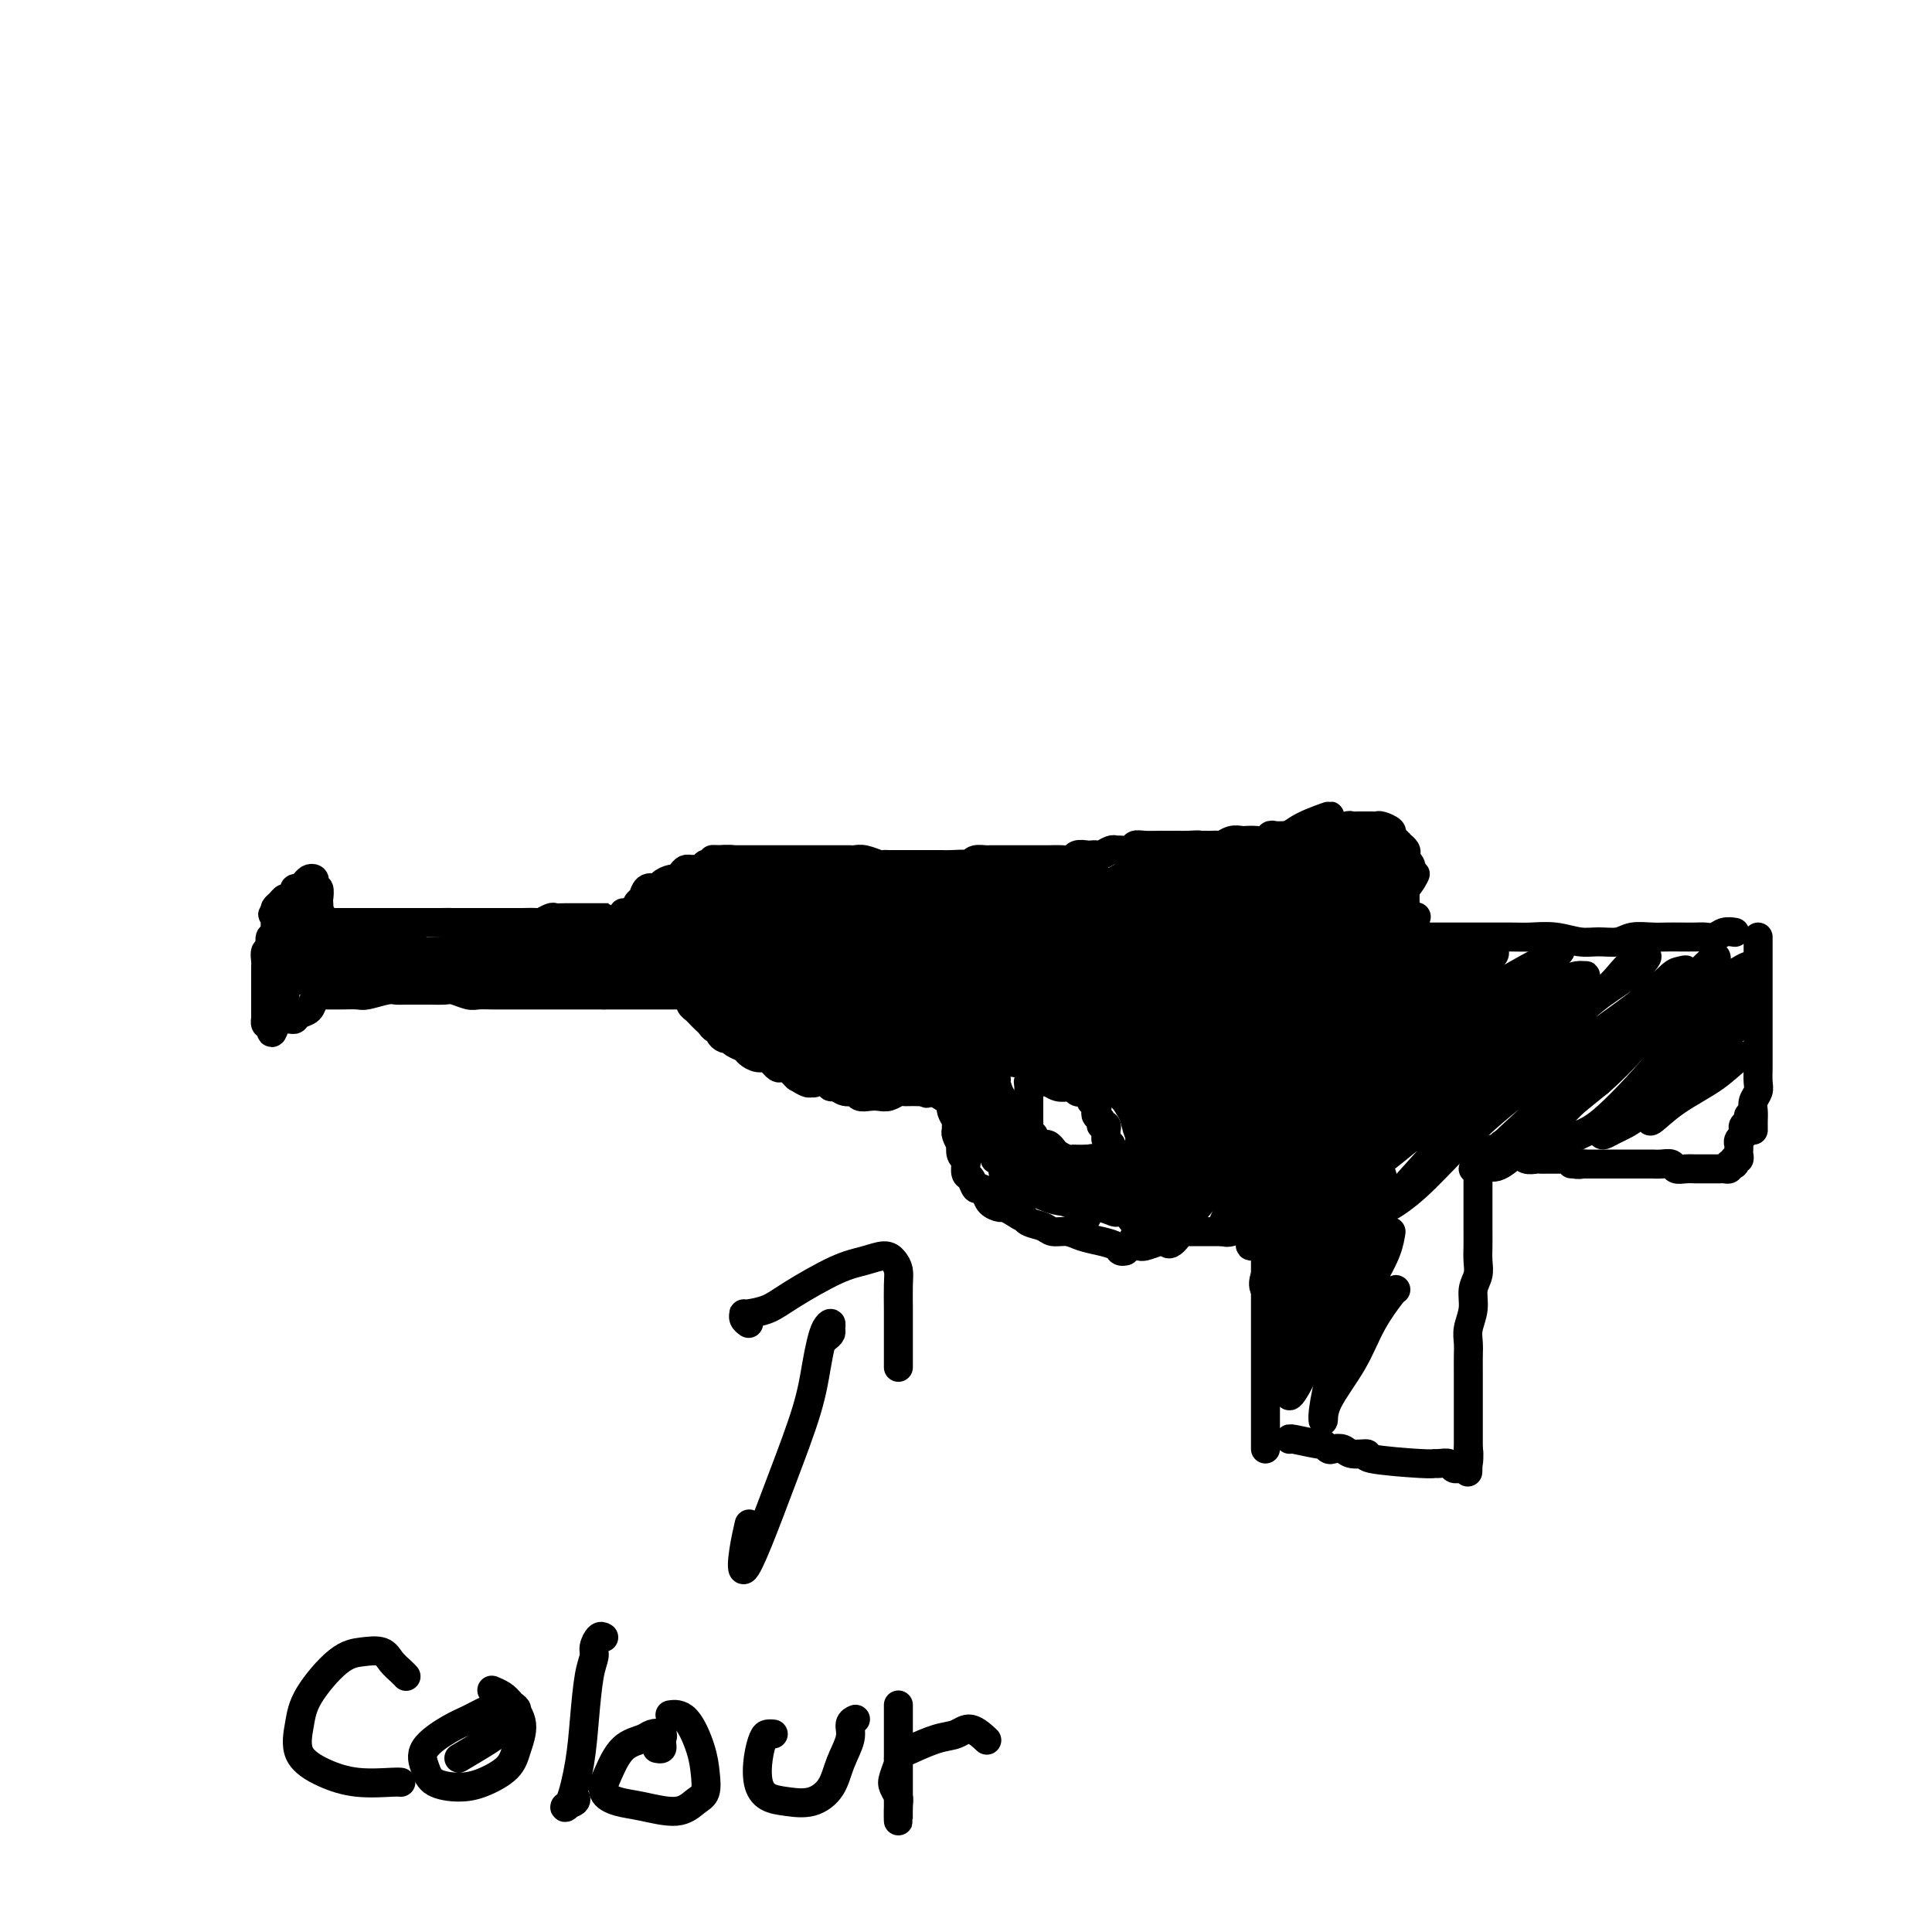 <svg viewBox='0 0 400 400' version='1.1' xmlns='http://www.w3.org/2000/svg' xmlns:xlink='http://www.w3.org/1999/xlink'><g fill='none' stroke='#000000' stroke-width='6' stroke-linecap='round' stroke-linejoin='round'><path d='M281,171c0.513,0.002 1.025,0.004 1,0c-0.025,-0.004 -0.588,-0.015 -1,0c-0.412,0.015 -0.673,0.057 -1,0c-0.327,-0.057 -0.721,-0.211 -1,0c-0.279,0.211 -0.442,0.789 -1,1c-0.558,0.211 -1.512,0.057 -2,0c-0.488,-0.057 -0.511,-0.016 -1,0c-0.489,0.016 -1.444,0.008 -2,0c-0.556,-0.008 -0.712,-0.016 -1,0c-0.288,0.016 -0.706,0.057 -1,0c-0.294,-0.057 -0.464,-0.211 -1,0c-0.536,0.211 -1.439,0.788 -2,1c-0.561,0.212 -0.779,0.061 -1,0c-0.221,-0.061 -0.443,-0.030 -1,0c-0.557,0.030 -1.449,0.061 -2,0c-0.551,-0.061 -0.763,-0.212 -1,0c-0.237,0.212 -0.500,0.788 -1,1c-0.500,0.212 -1.237,0.061 -2,0c-0.763,-0.061 -1.553,-0.030 -2,0c-0.447,0.030 -0.553,0.061 -1,0c-0.447,-0.061 -1.236,-0.212 -2,0c-0.764,0.212 -1.504,0.789 -2,1c-0.496,0.211 -0.749,0.057 -1,0c-0.251,-0.057 -0.500,-0.016 -1,0c-0.500,0.016 -1.250,0.008 -2,0'/><path d='M249,175c-5.091,0.619 -1.820,0.166 -1,0c0.820,-0.166 -0.811,-0.045 -2,0c-1.189,0.045 -1.936,0.012 -2,0c-0.064,-0.012 0.554,-0.004 0,0c-0.554,0.004 -2.280,0.005 -3,0c-0.720,-0.005 -0.434,-0.015 -1,0c-0.566,0.015 -1.983,0.057 -3,0c-1.017,-0.057 -1.633,-0.212 -2,0c-0.367,0.212 -0.483,0.793 -1,1c-0.517,0.207 -1.434,0.041 -2,0c-0.566,-0.041 -0.782,0.041 -1,0c-0.218,-0.041 -0.439,-0.207 -1,0c-0.561,0.207 -1.464,0.786 -2,1c-0.536,0.214 -0.707,0.061 -1,0c-0.293,-0.061 -0.710,-0.030 -1,0c-0.290,0.030 -0.454,0.061 -1,0c-0.546,-0.061 -1.476,-0.212 -2,0c-0.524,0.212 -0.644,0.789 -1,1c-0.356,0.211 -0.950,0.057 -2,0c-1.050,-0.057 -2.557,-0.015 -3,0c-0.443,0.015 0.177,0.004 0,0c-0.177,-0.004 -1.151,-0.001 -2,0c-0.849,0.001 -1.574,0.000 -2,0c-0.426,-0.000 -0.552,-0.000 -1,0c-0.448,0.000 -1.218,0.000 -2,0c-0.782,-0.000 -1.575,-0.001 -2,0c-0.425,0.001 -0.481,0.003 -1,0c-0.519,-0.003 -1.500,-0.011 -2,0c-0.500,0.011 -0.519,0.041 -1,0c-0.481,-0.041 -1.423,-0.155 -2,0c-0.577,0.155 -0.788,0.577 -1,1'/><path d='M201,179c-7.783,0.619 -3.241,0.166 -2,0c1.241,-0.166 -0.818,-0.044 -2,0c-1.182,0.044 -1.485,0.012 -2,0c-0.515,-0.012 -1.240,-0.003 -2,0c-0.760,0.003 -1.555,0.001 -2,0c-0.445,-0.001 -0.539,-0.001 -1,0c-0.461,0.001 -1.288,0.001 -2,0c-0.712,-0.001 -1.311,-0.004 -2,0c-0.689,0.004 -1.470,0.015 -2,0c-0.530,-0.015 -0.810,-0.057 -1,0c-0.190,0.057 -0.292,0.211 -1,0c-0.708,-0.211 -2.024,-0.789 -3,-1c-0.976,-0.211 -1.612,-0.057 -2,0c-0.388,0.057 -0.528,0.015 -1,0c-0.472,-0.015 -1.277,-0.004 -2,0c-0.723,0.004 -1.363,0.001 -2,0c-0.637,-0.001 -1.270,-0.000 -2,0c-0.730,0.000 -1.558,0.000 -2,0c-0.442,-0.000 -0.498,-0.000 -1,0c-0.502,0.000 -1.448,0.000 -2,0c-0.552,-0.000 -0.708,-0.000 -1,0c-0.292,0.000 -0.720,0.000 -1,0c-0.280,-0.000 -0.411,-0.000 -1,0c-0.589,0.000 -1.635,0.000 -2,0c-0.365,-0.000 -0.047,-0.000 0,0c0.047,0.000 -0.176,0.000 -1,0c-0.824,-0.000 -2.248,-0.000 -3,0c-0.752,0.000 -0.830,0.000 -1,0c-0.170,-0.000 -0.430,-0.000 -1,0c-0.570,0.000 -1.448,0.000 -2,0c-0.552,-0.000 -0.776,-0.000 -1,0'/><path d='M151,178c-7.627,-0.139 -1.694,0.014 0,0c1.694,-0.014 -0.851,-0.196 -2,0c-1.149,0.196 -0.903,0.770 -1,1c-0.097,0.230 -0.537,0.114 -1,0c-0.463,-0.114 -0.950,-0.227 -1,0c-0.050,0.227 0.338,0.796 0,1c-0.338,0.204 -1.400,0.045 -2,0c-0.600,-0.045 -0.737,0.026 -1,0c-0.263,-0.026 -0.653,-0.148 -1,0c-0.347,0.148 -0.653,0.565 -1,1c-0.347,0.435 -0.736,0.888 -1,1c-0.264,0.112 -0.403,-0.115 -1,0c-0.597,0.115 -1.651,0.574 -2,1c-0.349,0.426 0.009,0.820 0,1c-0.009,0.180 -0.384,0.147 -1,0c-0.616,-0.147 -1.474,-0.407 -2,0c-0.526,0.407 -0.720,1.482 -1,2c-0.280,0.518 -0.646,0.478 -1,1c-0.354,0.522 -0.697,1.604 -1,2c-0.303,0.396 -0.566,0.106 -1,0c-0.434,-0.106 -1.040,-0.029 -1,0c0.040,0.029 0.726,0.008 1,0c0.274,-0.008 0.137,-0.004 0,0'/><path d='M125,190c0.504,-0.000 1.007,-0.000 1,0c-0.007,0.000 -0.526,0.000 -1,0c-0.474,-0.000 -0.905,-0.000 -1,0c-0.095,0.000 0.144,0.000 0,0c-0.144,-0.000 -0.671,-0.000 -1,0c-0.329,0.000 -0.459,0.000 -1,0c-0.541,-0.000 -1.492,-0.001 -2,0c-0.508,0.001 -0.574,0.004 -1,0c-0.426,-0.004 -1.211,-0.015 -2,0c-0.789,0.015 -1.581,0.057 -2,0c-0.419,-0.057 -0.465,-0.211 -1,0c-0.535,0.211 -1.558,0.789 -2,1c-0.442,0.211 -0.304,0.057 -1,0c-0.696,-0.057 -2.227,-0.015 -3,0c-0.773,0.015 -0.789,0.004 -1,0c-0.211,-0.004 -0.616,-0.001 -1,0c-0.384,0.001 -0.747,0.000 -1,0c-0.253,-0.000 -0.395,-0.000 -1,0c-0.605,0.000 -1.671,0.000 -2,0c-0.329,-0.000 0.081,-0.000 0,0c-0.081,0.000 -0.651,0.000 -1,0c-0.349,-0.000 -0.478,-0.000 -1,0c-0.522,0.000 -1.439,0.000 -2,0c-0.561,-0.000 -0.766,-0.000 -1,0c-0.234,0.000 -0.495,0.000 -1,0c-0.505,-0.000 -1.252,-0.000 -2,0'/><path d='M94,191c-4.930,0.155 -1.754,0.041 -1,0c0.754,-0.041 -0.915,-0.011 -2,0c-1.085,0.011 -1.587,0.003 -2,0c-0.413,-0.003 -0.737,-0.001 -1,0c-0.263,0.001 -0.465,0.000 -1,0c-0.535,-0.000 -1.404,-0.000 -2,0c-0.596,0.000 -0.921,0.000 -1,0c-0.079,-0.000 0.086,-0.000 0,0c-0.086,0.000 -0.422,0.000 -1,0c-0.578,-0.000 -1.396,-0.000 -2,0c-0.604,0.000 -0.993,0.000 -1,0c-0.007,-0.000 0.368,-0.000 0,0c-0.368,0.000 -1.478,0.000 -2,0c-0.522,-0.000 -0.454,-0.000 -1,0c-0.546,0.000 -1.705,0.000 -2,0c-0.295,-0.000 0.276,-0.000 0,0c-0.276,0.000 -1.397,0.000 -2,0c-0.603,-0.000 -0.686,-0.000 -1,0c-0.314,0.000 -0.858,0.000 -1,0c-0.142,-0.000 0.117,-0.000 0,0c-0.117,0.000 -0.609,0.000 -1,0c-0.391,-0.000 -0.679,-0.000 -1,0c-0.321,0.000 -0.674,0.000 -1,0c-0.326,0.000 -0.626,-0.000 -1,0c-0.374,0.000 -0.821,-0.000 -1,0c-0.179,0.000 -0.089,0.000 0,0'/><path d='M66,191c-4.332,-0.158 -1.161,-0.552 0,-1c1.161,-0.448 0.312,-0.951 0,-1c-0.312,-0.049 -0.087,0.356 0,0c0.087,-0.356 0.037,-1.471 0,-2c-0.037,-0.529 -0.062,-0.471 0,-1c0.062,-0.529 0.210,-1.645 0,-2c-0.210,-0.355 -0.777,0.051 -1,0c-0.223,-0.051 -0.102,-0.560 0,-1c0.102,-0.440 0.186,-0.811 0,-1c-0.186,-0.189 -0.642,-0.195 -1,0c-0.358,0.195 -0.617,0.591 -1,1c-0.383,0.409 -0.890,0.832 -1,1c-0.110,0.168 0.178,0.083 0,0c-0.178,-0.083 -0.821,-0.163 -1,0c-0.179,0.163 0.106,0.568 0,1c-0.106,0.432 -0.603,0.889 -1,1c-0.397,0.111 -0.694,-0.125 -1,0c-0.306,0.125 -0.621,0.611 -1,1c-0.379,0.389 -0.823,0.683 -1,1c-0.177,0.317 -0.089,0.659 0,1'/><path d='M57,189c-1.083,0.973 -0.290,-0.094 0,0c0.290,0.094 0.079,1.350 0,2c-0.079,0.650 -0.025,0.694 0,1c0.025,0.306 0.020,0.873 0,1c-0.020,0.127 -0.057,-0.186 0,0c0.057,0.186 0.208,0.871 0,1c-0.208,0.129 -0.774,-0.298 -1,0c-0.226,0.298 -0.113,1.323 0,2c0.113,0.677 0.226,1.007 0,1c-0.226,-0.007 -0.793,-0.353 -1,0c-0.207,0.353 -0.056,1.403 0,2c0.056,0.597 0.015,0.741 0,1c-0.015,0.259 -0.004,0.634 0,1c0.004,0.366 0.001,0.724 0,1c-0.001,0.276 -0.000,0.469 0,1c0.000,0.531 0.000,1.399 0,2c-0.000,0.601 -0.000,0.935 0,1c0.000,0.065 0.000,-0.137 0,0c-0.000,0.137 -0.000,0.615 0,1c0.000,0.385 0.000,0.676 0,1c-0.000,0.324 -0.001,0.679 0,1c0.001,0.321 0.003,0.608 0,1c-0.003,0.392 -0.011,0.889 0,1c0.011,0.111 0.041,-0.162 0,0c-0.041,0.162 -0.155,0.761 0,1c0.155,0.239 0.577,0.120 1,0'/><path d='M56,212c0.070,3.542 0.743,0.896 1,0c0.257,-0.896 0.096,-0.043 0,0c-0.096,0.043 -0.129,-0.724 0,-1c0.129,-0.276 0.420,-0.062 1,0c0.580,0.062 1.451,-0.028 2,0c0.549,0.028 0.778,0.176 1,0c0.222,-0.176 0.438,-0.674 1,-1c0.562,-0.326 1.471,-0.480 2,-1c0.529,-0.520 0.678,-1.408 1,-2c0.322,-0.592 0.818,-0.890 1,-1c0.182,-0.110 0.052,-0.031 0,0c-0.052,0.031 -0.026,0.016 0,0'/><path d='M70,206c-0.346,-0.000 -0.693,-0.000 -1,0c-0.307,0.000 -0.575,0.000 -1,0c-0.425,-0.000 -1.007,-0.000 -1,0c0.007,0.000 0.605,0.001 1,0c0.395,-0.001 0.589,-0.004 1,0c0.411,0.004 1.041,0.015 2,0c0.959,-0.015 2.248,-0.057 3,0c0.752,0.057 0.968,0.211 2,0c1.032,-0.211 2.880,-0.789 4,-1c1.120,-0.211 1.511,-0.056 2,0c0.489,0.056 1.074,0.014 2,0c0.926,-0.014 2.191,0.000 3,0c0.809,-0.000 1.161,-0.014 2,0c0.839,0.014 2.165,0.056 3,0c0.835,-0.056 1.177,-0.211 2,0c0.823,0.211 2.125,0.789 3,1c0.875,0.211 1.322,0.057 2,0c0.678,-0.057 1.588,-0.015 3,0c1.412,0.015 3.327,0.004 4,0c0.673,-0.004 0.106,-0.001 1,0c0.894,0.001 3.249,0.000 4,0c0.751,-0.000 -0.103,-0.000 0,0c0.103,0.000 1.164,0.000 2,0c0.836,-0.000 1.446,-0.000 2,0c0.554,0.000 1.051,0.000 2,0c0.949,-0.000 2.348,-0.000 3,0c0.652,0.000 0.556,0.000 1,0c0.444,-0.000 1.427,-0.000 2,0c0.573,0.000 0.735,0.000 1,0c0.265,-0.000 0.632,-0.000 1,0'/><path d='M125,206c9.560,0.000 4.458,0.000 3,0c-1.458,-0.000 0.726,0.000 2,0c1.274,0.000 1.637,0.000 2,0c0.363,0.000 0.727,0.000 1,0c0.273,0.000 0.454,0.000 1,0c0.546,0.000 1.456,0.000 2,0c0.544,0.000 0.723,0.000 1,0c0.277,0.000 0.652,0.000 1,0c0.348,0.000 0.668,-0.000 1,0c0.332,0.000 0.677,0.000 1,0c0.323,0.000 0.623,0.000 1,0c0.377,0.000 0.832,0.000 1,0c0.168,0.000 0.048,-0.000 0,0c-0.048,0.000 -0.024,0.000 0,0'/><path d='M141,206c0.455,0.024 0.909,0.048 1,0c0.091,-0.048 -0.183,-0.168 0,0c0.183,0.168 0.823,0.622 1,1c0.177,0.378 -0.107,0.678 0,1c0.107,0.322 0.606,0.665 1,1c0.394,0.335 0.684,0.664 1,1c0.316,0.336 0.658,0.681 1,1c0.342,0.319 0.683,0.611 1,1c0.317,0.389 0.611,0.875 1,1c0.389,0.125 0.874,-0.111 1,0c0.126,0.111 -0.108,0.569 0,1c0.108,0.431 0.558,0.837 1,1c0.442,0.163 0.877,0.085 1,0c0.123,-0.085 -0.066,-0.176 0,0c0.066,0.176 0.388,0.621 1,1c0.612,0.379 1.513,0.694 2,1c0.487,0.306 0.561,0.603 1,1c0.439,0.397 1.245,0.895 2,1c0.755,0.105 1.459,-0.182 2,0c0.541,0.182 0.918,0.833 1,1c0.082,0.167 -0.133,-0.148 0,0c0.133,0.148 0.613,0.761 1,1c0.387,0.239 0.681,0.105 1,0c0.319,-0.105 0.663,-0.182 1,0c0.337,0.182 0.668,0.623 1,1c0.332,0.377 0.666,0.688 1,1'/><path d='M165,223c4.114,2.570 2.398,0.497 2,0c-0.398,-0.497 0.523,0.584 1,1c0.477,0.416 0.512,0.168 1,0c0.488,-0.168 1.430,-0.256 2,0c0.570,0.256 0.768,0.857 1,1c0.232,0.143 0.499,-0.172 1,0c0.501,0.172 1.236,0.830 2,1c0.764,0.170 1.555,-0.150 2,0c0.445,0.150 0.543,0.768 1,1c0.457,0.232 1.273,0.076 2,0c0.727,-0.076 1.363,-0.073 2,0c0.637,0.073 1.273,0.216 2,0c0.727,-0.216 1.545,-0.791 2,-1c0.455,-0.209 0.546,-0.052 1,0c0.454,0.052 1.271,0.000 2,0c0.729,-0.000 1.371,0.051 2,0c0.629,-0.051 1.246,-0.206 2,0c0.754,0.206 1.644,0.773 2,1c0.356,0.227 0.178,0.113 0,0'/><path d='M198,227c-0.451,0.108 -0.902,0.215 -1,0c-0.098,-0.215 0.156,-0.753 0,-1c-0.156,-0.247 -0.722,-0.204 -1,0c-0.278,0.204 -0.267,0.569 0,1c0.267,0.431 0.789,0.927 1,1c0.211,0.073 0.109,-0.278 0,0c-0.109,0.278 -0.226,1.187 0,2c0.226,0.813 0.796,1.532 1,2c0.204,0.468 0.041,0.684 0,1c-0.041,0.316 0.041,0.732 0,1c-0.041,0.268 -0.203,0.387 0,1c0.203,0.613 0.773,1.721 1,2c0.227,0.279 0.113,-0.272 0,0c-0.113,0.272 -0.223,1.367 0,2c0.223,0.633 0.781,0.804 1,1c0.219,0.196 0.100,0.416 0,1c-0.100,0.584 -0.181,1.532 0,2c0.181,0.468 0.625,0.458 1,1c0.375,0.542 0.682,1.638 1,2c0.318,0.362 0.648,-0.009 1,0c0.352,0.009 0.727,0.397 1,1c0.273,0.603 0.444,1.419 1,2c0.556,0.581 1.496,0.926 2,1c0.504,0.074 0.573,-0.122 1,0c0.427,0.122 1.214,0.561 2,1'/><path d='M210,251c1.982,1.415 1.938,0.953 2,1c0.062,0.047 0.231,0.604 1,1c0.769,0.396 2.138,0.631 3,1c0.862,0.369 1.219,0.872 2,1c0.781,0.128 1.988,-0.120 3,0c1.012,0.120 1.830,0.606 3,1c1.170,0.394 2.692,0.694 4,1c1.308,0.306 2.402,0.618 3,1c0.598,0.382 0.699,0.834 1,1c0.301,0.166 0.800,0.048 1,0c0.200,-0.048 0.100,-0.024 0,0'/><path d='M213,225c-0.000,-0.087 -0.000,-0.174 0,0c0.000,0.174 0.000,0.609 0,1c-0.000,0.391 -0.000,0.740 0,1c0.000,0.260 0.000,0.433 0,1c-0.000,0.567 -0.000,1.528 0,2c0.000,0.472 0.000,0.456 0,1c-0.000,0.544 -0.001,1.649 0,2c0.001,0.351 0.004,-0.050 0,0c-0.004,0.050 -0.016,0.552 0,1c0.016,0.448 0.060,0.842 0,1c-0.060,0.158 -0.223,0.081 0,0c0.223,-0.081 0.833,-0.166 1,0c0.167,0.166 -0.110,0.583 0,1c0.110,0.417 0.606,0.832 1,1c0.394,0.168 0.687,0.087 1,0c0.313,-0.087 0.647,-0.181 1,0c0.353,0.181 0.724,0.637 1,1c0.276,0.363 0.458,0.633 1,1c0.542,0.367 1.444,0.830 2,1c0.556,0.170 0.765,0.046 1,0c0.235,-0.046 0.496,-0.013 1,0c0.504,0.013 1.252,0.007 2,0'/><path d='M225,240c1.757,0.480 1.150,0.181 1,0c-0.150,-0.181 0.156,-0.245 1,0c0.844,0.245 2.226,0.798 3,1c0.774,0.202 0.939,0.055 1,0c0.061,-0.055 0.017,-0.016 0,0c-0.017,0.016 -0.009,0.008 0,0'/><path d='M213,224c-0.090,-0.001 -0.179,-0.001 0,0c0.179,0.001 0.628,0.004 1,0c0.372,-0.004 0.667,-0.015 1,0c0.333,0.015 0.705,0.056 1,0c0.295,-0.056 0.513,-0.207 1,0c0.487,0.207 1.244,0.774 2,1c0.756,0.226 1.512,0.112 2,0c0.488,-0.112 0.709,-0.222 1,0c0.291,0.222 0.652,0.776 1,1c0.348,0.224 0.682,0.116 1,0c0.318,-0.116 0.620,-0.242 1,0c0.380,0.242 0.838,0.852 1,1c0.162,0.148 0.030,-0.168 0,0c-0.030,0.168 0.044,0.819 0,1c-0.044,0.181 -0.204,-0.106 0,0c0.204,0.106 0.772,0.607 1,1c0.228,0.393 0.118,0.679 0,1c-0.118,0.321 -0.242,0.677 0,1c0.242,0.323 0.850,0.611 1,1c0.150,0.389 -0.157,0.878 0,1c0.157,0.122 0.777,-0.122 1,0c0.223,0.122 0.050,0.610 0,1c-0.050,0.390 0.025,0.682 0,1c-0.025,0.318 -0.150,0.662 0,1c0.150,0.338 0.575,0.669 1,1'/><path d='M230,237c0.833,1.833 0.417,0.917 0,0'/><path d='M282,171c0.302,-0.000 0.605,-0.001 1,0c0.395,0.001 0.884,0.003 1,0c0.116,-0.003 -0.141,-0.012 0,0c0.141,0.012 0.682,0.044 1,0c0.318,-0.044 0.415,-0.166 1,0c0.585,0.166 1.658,0.618 2,1c0.342,0.382 -0.048,0.694 0,1c0.048,0.306 0.535,0.607 1,1c0.465,0.393 0.908,0.879 1,1c0.092,0.121 -0.168,-0.123 0,0c0.168,0.123 0.764,0.613 1,1c0.236,0.387 0.112,0.671 0,1c-0.112,0.329 -0.212,0.703 0,1c0.212,0.297 0.736,0.515 1,1c0.264,0.485 0.267,1.235 0,2c-0.267,0.765 -0.804,1.543 -1,3c-0.196,1.457 -0.053,3.592 0,5c0.053,1.408 0.014,2.089 0,3c-0.014,0.911 -0.004,2.053 0,3c0.004,0.947 0.001,1.699 0,2c-0.001,0.301 -0.001,0.150 0,0'/><path d='M293,195c-0.056,-0.423 -0.112,-0.845 0,-1c0.112,-0.155 0.392,-0.041 1,0c0.608,0.041 1.543,0.011 2,0c0.457,-0.011 0.436,-0.003 1,0c0.564,0.003 1.714,0.001 3,0c1.286,-0.001 2.709,-0.001 4,0c1.291,0.001 2.449,0.004 4,0c1.551,-0.004 3.495,-0.015 5,0c1.505,0.015 2.570,0.058 4,0c1.430,-0.058 3.224,-0.215 5,0c1.776,0.215 3.532,0.804 5,1c1.468,0.196 2.647,0.000 4,0c1.353,-0.000 2.879,0.196 4,0c1.121,-0.196 1.837,-0.785 3,-1c1.163,-0.215 2.773,-0.058 4,0c1.227,0.058 2.072,0.017 3,0c0.928,-0.017 1.939,-0.008 3,0c1.061,0.008 2.173,0.016 3,0c0.827,-0.016 1.371,-0.057 2,0c0.629,0.057 1.344,0.211 2,0c0.656,-0.211 1.254,-0.788 2,-1c0.746,-0.212 1.642,-0.061 2,0c0.358,0.061 0.179,0.030 0,0'/><path d='M364,194c-0.000,0.199 -0.000,0.398 0,1c0.000,0.602 0.000,1.606 0,2c-0.000,0.394 -0.000,0.176 0,1c0.000,0.824 0.000,2.689 0,4c-0.000,1.311 -0.000,2.069 0,3c0.000,0.931 0.000,2.034 0,3c-0.000,0.966 -0.000,1.796 0,3c0.000,1.204 0.001,2.784 0,4c-0.001,1.216 -0.004,2.069 0,3c0.004,0.931 0.015,1.940 0,3c-0.015,1.060 -0.057,2.171 0,3c0.057,0.829 0.211,1.375 0,2c-0.211,0.625 -0.789,1.329 -1,2c-0.211,0.671 -0.057,1.308 0,2c0.057,0.692 0.015,1.440 0,2c-0.015,0.560 -0.004,0.934 0,1c0.004,0.066 0.001,-0.174 0,0c-0.001,0.174 -0.000,0.764 0,1c0.000,0.236 0.000,0.118 0,0'/><path d='M358,241c0.092,0.423 0.184,0.845 0,1c-0.184,0.155 -0.643,0.041 -1,0c-0.357,-0.041 -0.611,-0.011 -1,0c-0.389,0.011 -0.912,0.003 -1,0c-0.088,-0.003 0.258,-0.001 0,0c-0.258,0.001 -1.120,0.001 -2,0c-0.880,-0.001 -1.779,-0.004 -2,0c-0.221,0.004 0.237,0.015 0,0c-0.237,-0.015 -1.167,-0.057 -2,0c-0.833,0.057 -1.569,0.211 -2,0c-0.431,-0.211 -0.557,-0.789 -1,-1c-0.443,-0.211 -1.203,-0.057 -2,0c-0.797,0.057 -1.631,0.015 -2,0c-0.369,-0.015 -0.274,-0.004 -1,0c-0.726,0.004 -2.274,0.001 -3,0c-0.726,-0.001 -0.631,-0.000 -1,0c-0.369,0.000 -1.201,0.000 -2,0c-0.799,-0.000 -1.565,-0.000 -2,0c-0.435,0.000 -0.540,0.000 -1,0c-0.460,-0.000 -1.274,-0.000 -2,0c-0.726,0.000 -1.363,0.000 -2,0'/><path d='M328,241c-4.818,-0.016 -1.864,-0.057 -1,0c0.864,0.057 -0.364,0.211 -1,0c-0.636,-0.211 -0.681,-0.789 -1,-1c-0.319,-0.211 -0.911,-0.057 -1,0c-0.089,0.057 0.327,0.015 0,0c-0.327,-0.015 -1.396,-0.004 -2,0c-0.604,0.004 -0.743,0.002 -1,0c-0.257,-0.002 -0.633,-0.005 -1,0c-0.367,0.005 -0.724,0.016 -1,0c-0.276,-0.016 -0.469,-0.061 -1,0c-0.531,0.061 -1.400,0.226 -2,0c-0.600,-0.226 -0.932,-0.845 -1,-1c-0.068,-0.155 0.126,0.154 0,0c-0.126,-0.154 -0.572,-0.772 -1,-1c-0.428,-0.228 -0.836,-0.065 -1,0c-0.164,0.065 -0.082,0.033 0,0'/><path d='M305,242c0.423,-0.421 0.845,-0.843 1,-1c0.155,-0.157 0.041,-0.051 0,0c-0.041,0.051 -0.011,0.045 0,0c0.011,-0.045 0.003,-0.131 0,0c-0.003,0.131 -0.001,0.477 0,1c0.001,0.523 0.000,1.221 0,2c-0.000,0.779 0.000,1.640 0,2c-0.000,0.360 -0.000,0.221 0,1c0.000,0.779 0.001,2.477 0,4c-0.001,1.523 -0.004,2.871 0,4c0.004,1.129 0.016,2.037 0,3c-0.016,0.963 -0.061,1.980 0,3c0.061,1.020 0.226,2.044 0,3c-0.226,0.956 -0.845,1.844 -1,3c-0.155,1.156 0.155,2.579 0,4c-0.155,1.421 -0.774,2.841 -1,4c-0.226,1.159 -0.061,2.056 0,3c0.061,0.944 0.016,1.933 0,3c-0.016,1.067 -0.004,2.210 0,3c0.004,0.790 0.001,1.228 0,2c-0.001,0.772 -0.000,1.880 0,3c0.000,1.120 0.000,2.253 0,3c-0.000,0.747 -0.000,1.107 0,2c0.000,0.893 0.000,2.317 0,3c-0.000,0.683 -0.000,0.624 0,1c0.000,0.376 0.000,1.188 0,2'/><path d='M304,300c-0.171,9.078 -0.097,2.774 0,1c0.097,-1.774 0.219,0.984 0,2c-0.219,1.016 -0.777,0.290 -1,0c-0.223,-0.290 -0.112,-0.145 0,0'/><path d='M303,304c-0.449,0.008 -0.897,0.016 -1,0c-0.103,-0.016 0.141,-0.057 0,0c-0.141,0.057 -0.666,0.212 -1,0c-0.334,-0.212 -0.477,-0.792 -1,-1c-0.523,-0.208 -1.426,-0.046 -2,0c-0.574,0.046 -0.819,-0.025 -1,0c-0.181,0.025 -0.299,0.147 -3,0c-2.701,-0.147 -7.984,-0.561 -10,-1c-2.016,-0.439 -0.763,-0.901 -1,-1c-0.237,-0.099 -1.962,0.166 -3,0c-1.038,-0.166 -1.387,-0.761 -2,-1c-0.613,-0.239 -1.488,-0.120 -2,0c-0.512,0.120 -0.659,0.242 -1,0c-0.341,-0.242 -0.876,-0.849 -1,-1c-0.124,-0.151 0.163,0.156 -1,0c-1.163,-0.156 -3.775,-0.773 -5,-1c-1.225,-0.227 -1.064,-0.065 -1,0c0.064,0.065 0.032,0.032 0,0'/><path d='M263,257c0.008,-0.312 0.016,-0.624 0,-1c-0.016,-0.376 -0.057,-0.815 0,-1c0.057,-0.185 0.211,-0.114 0,0c-0.211,0.114 -0.789,0.272 -1,0c-0.211,-0.272 -0.057,-0.974 0,-1c0.057,-0.026 0.015,0.624 0,1c-0.015,0.376 -0.004,0.477 0,1c0.004,0.523 0.001,1.467 0,3c-0.001,1.533 -0.000,3.653 0,6c0.000,2.347 0.000,4.920 0,8c-0.000,3.080 -0.000,6.668 0,10c0.000,3.332 0.000,6.409 0,9c-0.000,2.591 -0.000,4.698 0,6c0.000,1.302 0.000,1.801 0,2c-0.000,0.199 -0.000,0.100 0,0'/><path d='M240,257c-1.175,0.421 -2.350,0.842 -3,1c-0.650,0.158 -0.777,0.053 -1,0c-0.223,-0.053 -0.544,-0.053 -1,0c-0.456,0.053 -1.047,0.158 -1,0c0.047,-0.158 0.732,-0.578 1,-1c0.268,-0.422 0.117,-0.844 0,-1c-0.117,-0.156 -0.201,-0.046 0,0c0.201,0.046 0.687,0.026 1,0c0.313,-0.026 0.454,-0.060 1,0c0.546,0.060 1.497,0.212 2,0c0.503,-0.212 0.558,-0.789 1,-1c0.442,-0.211 1.270,-0.057 2,0c0.730,0.057 1.360,0.015 2,0c0.640,-0.015 1.288,-0.004 2,0c0.712,0.004 1.486,0.001 2,0c0.514,-0.001 0.767,-0.000 1,0c0.233,0.000 0.447,0.000 1,0c0.553,-0.000 1.444,-0.000 2,0c0.556,0.000 0.778,0.000 1,0'/><path d='M253,255c3.138,-0.480 1.484,-0.181 1,0c-0.484,0.181 0.203,0.244 1,0c0.797,-0.244 1.705,-0.797 2,-1c0.295,-0.203 -0.022,-0.058 0,0c0.022,0.058 0.384,0.029 1,0c0.616,-0.029 1.485,-0.059 2,0c0.515,0.059 0.677,0.208 1,0c0.323,-0.208 0.807,-0.774 1,-1c0.193,-0.226 0.097,-0.113 0,0'/><path d='M312,237c0.008,-0.144 0.016,-0.288 0,0c-0.016,0.288 -0.056,1.009 0,1c0.056,-0.009 0.209,-0.748 0,-1c-0.209,-0.252 -0.778,-0.016 -1,0c-0.222,0.016 -0.097,-0.188 0,0c0.097,0.188 0.166,0.767 0,1c-0.166,0.233 -0.565,0.119 -1,0c-0.435,-0.119 -0.905,-0.243 -1,0c-0.095,0.243 0.185,0.853 0,1c-0.185,0.147 -0.834,-0.171 -1,0c-0.166,0.171 0.151,0.829 0,1c-0.151,0.171 -0.772,-0.146 -1,0c-0.228,0.146 -0.065,0.756 0,1c0.065,0.244 0.033,0.122 0,0'/><path d='M307,241c-1.000,0.560 -1.000,-0.042 -1,0c0.000,0.042 0.000,0.726 0,1c-0.000,0.274 0.000,0.137 0,0'/><path d='M362,231c0.111,0.333 0.222,0.666 0,1c-0.222,0.334 -0.777,0.667 -1,1c-0.223,0.333 -0.112,0.664 0,1c0.112,0.336 0.226,0.678 0,1c-0.226,0.322 -0.793,0.625 -1,1c-0.207,0.375 -0.056,0.821 0,1c0.056,0.179 0.016,0.090 0,0c-0.016,-0.090 -0.008,-0.183 0,0c0.008,0.183 0.016,0.641 0,1c-0.016,0.359 -0.056,0.618 0,1c0.056,0.382 0.207,0.887 0,1c-0.207,0.113 -0.774,-0.166 -1,0c-0.226,0.166 -0.112,0.776 0,1c0.112,0.224 0.223,0.060 0,0c-0.223,-0.060 -0.778,-0.017 -1,0c-0.222,0.017 -0.111,0.009 0,0'/><path d='M61,192c-0.008,-0.340 -0.016,-0.679 0,-1c0.016,-0.321 0.057,-0.623 0,-1c-0.057,-0.377 -0.211,-0.830 0,-1c0.211,-0.170 0.788,-0.057 1,0c0.212,0.057 0.058,0.057 0,0c-0.058,-0.057 -0.020,-0.171 0,0c0.020,0.171 0.020,0.626 0,1c-0.020,0.374 -0.062,0.667 0,1c0.062,0.333 0.228,0.707 0,1c-0.228,0.293 -0.849,0.506 -1,1c-0.151,0.494 0.170,1.270 0,2c-0.170,0.730 -0.830,1.414 -1,2c-0.170,0.586 0.151,1.074 0,2c-0.151,0.926 -0.772,2.291 -1,3c-0.228,0.709 -0.062,0.762 0,1c0.062,0.238 0.020,0.660 0,1c-0.020,0.340 -0.019,0.597 0,1c0.019,0.403 0.057,0.954 0,1c-0.057,0.046 -0.208,-0.411 0,-1c0.208,-0.589 0.774,-1.311 1,-2c0.226,-0.689 0.113,-1.344 0,-2'/><path d='M60,201c0.321,-1.203 0.622,-2.210 1,-3c0.378,-0.790 0.833,-1.362 1,-2c0.167,-0.638 0.045,-1.342 0,-2c-0.045,-0.658 -0.012,-1.270 0,-1c0.012,0.270 0.003,1.420 0,2c-0.003,0.580 -0.001,0.589 0,1c0.001,0.411 0.000,1.225 0,2c-0.000,0.775 -0.001,1.510 0,2c0.001,0.490 0.003,0.734 0,1c-0.003,0.266 -0.012,0.555 0,1c0.012,0.445 0.044,1.045 0,1c-0.044,-0.045 -0.166,-0.736 0,-1c0.166,-0.264 0.619,-0.100 1,-1c0.381,-0.900 0.691,-2.865 1,-4c0.309,-1.135 0.619,-1.440 1,-2c0.381,-0.560 0.834,-1.374 1,-2c0.166,-0.626 0.044,-1.065 0,-1c-0.044,0.065 -0.012,0.636 0,1c0.012,0.364 0.003,0.523 0,1c-0.003,0.477 -0.001,1.271 0,2c0.001,0.729 -0.001,1.394 0,2c0.001,0.606 0.003,1.155 0,2c-0.003,0.845 -0.012,1.986 0,2c0.012,0.014 0.044,-1.099 0,-2c-0.044,-0.901 -0.166,-1.589 0,-2c0.166,-0.411 0.619,-0.546 1,-1c0.381,-0.454 0.691,-1.227 1,-2'/><path d='M68,195c0.249,-0.974 -0.129,-0.909 0,-1c0.129,-0.091 0.766,-0.336 1,0c0.234,0.336 0.065,1.254 0,2c-0.065,0.746 -0.028,1.318 0,2c0.028,0.682 0.045,1.472 0,2c-0.045,0.528 -0.153,0.794 0,1c0.153,0.206 0.567,0.354 1,0c0.433,-0.354 0.886,-1.208 1,-2c0.114,-0.792 -0.109,-1.520 0,-2c0.109,-0.480 0.551,-0.710 1,-1c0.449,-0.290 0.905,-0.640 1,-1c0.095,-0.360 -0.172,-0.731 0,-1c0.172,-0.269 0.782,-0.438 1,0c0.218,0.438 0.045,1.483 0,2c-0.045,0.517 0.040,0.507 0,1c-0.040,0.493 -0.204,1.487 0,2c0.204,0.513 0.776,0.543 1,0c0.224,-0.543 0.099,-1.658 0,-2c-0.099,-0.342 -0.171,0.091 0,0c0.171,-0.091 0.585,-0.704 1,-1c0.415,-0.296 0.832,-0.276 1,0c0.168,0.276 0.086,0.806 0,1c-0.086,0.194 -0.178,0.052 0,0c0.178,-0.052 0.625,-0.014 1,0c0.375,0.014 0.679,0.004 1,0c0.321,-0.004 0.661,-0.002 1,0'/><path d='M80,197c0.943,-0.065 0.301,-0.228 0,0c-0.301,0.228 -0.262,0.846 0,1c0.262,0.154 0.746,-0.158 1,0c0.254,0.158 0.276,0.785 0,1c-0.276,0.215 -0.851,0.019 -1,0c-0.149,-0.019 0.129,0.139 0,0c-0.129,-0.139 -0.664,-0.574 -1,-1c-0.336,-0.426 -0.471,-0.842 -1,-1c-0.529,-0.158 -1.451,-0.057 -2,0c-0.549,0.057 -0.726,0.072 -1,0c-0.274,-0.072 -0.644,-0.229 -1,0c-0.356,0.229 -0.696,0.846 -1,1c-0.304,0.154 -0.571,-0.155 -1,0c-0.429,0.155 -1.020,0.773 -1,1c0.020,0.227 0.652,0.062 1,0c0.348,-0.062 0.411,-0.020 1,0c0.589,0.020 1.703,0.020 2,0c0.297,-0.020 -0.222,-0.059 0,0c0.222,0.059 1.186,0.216 2,0c0.814,-0.216 1.479,-0.804 2,-1c0.521,-0.196 0.899,0.000 1,0c0.101,-0.000 -0.075,-0.196 0,0c0.075,0.196 0.402,0.785 1,1c0.598,0.215 1.469,0.058 2,0c0.531,-0.058 0.723,-0.017 1,0c0.277,0.017 0.638,0.008 1,0'/><path d='M85,199c1.954,0.150 0.837,0.026 1,0c0.163,-0.026 1.604,0.047 2,0c0.396,-0.047 -0.254,-0.213 0,0c0.254,0.213 1.413,0.804 2,1c0.587,0.196 0.604,-0.004 1,0c0.396,0.004 1.173,0.212 1,0c-0.173,-0.212 -1.295,-0.842 -2,-1c-0.705,-0.158 -0.994,0.158 -2,0c-1.006,-0.158 -2.731,-0.790 -4,-1c-1.269,-0.210 -2.084,0.000 -3,0c-0.916,-0.000 -1.934,-0.211 -3,0c-1.066,0.211 -2.180,0.844 -3,1c-0.820,0.156 -1.345,-0.165 -2,0c-0.655,0.165 -1.439,0.815 -2,1c-0.561,0.185 -0.898,-0.094 -1,0c-0.102,0.094 0.031,0.561 0,1c-0.031,0.439 -0.226,0.851 0,1c0.226,0.149 0.875,0.036 1,0c0.125,-0.036 -0.272,0.004 0,0c0.272,-0.004 1.214,-0.054 2,0c0.786,0.054 1.417,0.211 2,0c0.583,-0.211 1.119,-0.788 2,-1c0.881,-0.212 2.109,-0.057 3,0c0.891,0.057 1.446,0.015 2,0c0.554,-0.015 1.107,-0.004 2,0c0.893,0.004 2.125,0.001 3,0c0.875,-0.001 1.393,-0.000 2,0c0.607,0.000 1.304,0.000 2,0'/><path d='M91,201c3.546,0.204 2.411,0.213 2,0c-0.411,-0.213 -0.097,-0.650 0,-1c0.097,-0.350 -0.022,-0.615 0,-1c0.022,-0.385 0.185,-0.891 0,-1c-0.185,-0.109 -0.719,0.178 -1,0c-0.281,-0.178 -0.310,-0.822 -1,-1c-0.690,-0.178 -2.039,0.111 -3,0c-0.961,-0.111 -1.532,-0.620 -2,-1c-0.468,-0.380 -0.834,-0.630 -2,-1c-1.166,-0.370 -3.134,-0.860 -4,-1c-0.866,-0.140 -0.630,0.071 -1,0c-0.370,-0.071 -1.345,-0.426 -2,0c-0.655,0.426 -0.990,1.631 -1,2c-0.010,0.369 0.304,-0.097 1,0c0.696,0.097 1.773,0.758 3,1c1.227,0.242 2.602,0.065 4,0c1.398,-0.065 2.818,-0.017 4,0c1.182,0.017 2.126,0.005 3,0c0.874,-0.005 1.678,-0.001 2,0c0.322,0.001 0.161,0.001 0,0'/><path d='M115,200c-0.085,-0.240 -0.169,-0.480 0,-1c0.169,-0.520 0.592,-1.320 1,-2c0.408,-0.680 0.802,-1.240 1,-2c0.198,-0.760 0.202,-1.721 0,-2c-0.202,-0.279 -0.610,0.126 -1,0c-0.390,-0.126 -0.764,-0.781 -1,-1c-0.236,-0.219 -0.335,-0.002 -1,0c-0.665,0.002 -1.897,-0.211 -3,0c-1.103,0.211 -2.078,0.845 -3,1c-0.922,0.155 -1.793,-0.169 -3,0c-1.207,0.169 -2.750,0.830 -4,1c-1.250,0.170 -2.205,-0.150 -3,0c-0.795,0.150 -1.429,0.771 -2,1c-0.571,0.229 -1.080,0.065 -1,0c0.080,-0.065 0.747,-0.031 1,0c0.253,0.031 0.092,0.060 1,0c0.908,-0.060 2.887,-0.209 4,0c1.113,0.209 1.361,0.775 2,1c0.639,0.225 1.671,0.110 3,0c1.329,-0.110 2.957,-0.216 4,0c1.043,0.216 1.501,0.754 1,1c-0.501,0.246 -1.962,0.198 -3,0c-1.038,-0.198 -1.655,-0.548 -3,-1c-1.345,-0.452 -3.420,-1.007 -5,-1c-1.580,0.007 -2.667,0.577 -4,1c-1.333,0.423 -2.914,0.701 -4,1c-1.086,0.299 -1.677,0.619 -2,1c-0.323,0.381 -0.378,0.823 0,1c0.378,0.177 1.189,0.088 2,0'/><path d='M92,199c-0.762,0.860 1.334,1.011 3,1c1.666,-0.011 2.901,-0.184 4,0c1.099,0.184 2.060,0.726 4,1c1.940,0.274 4.858,0.281 7,0c2.142,-0.281 3.508,-0.850 5,-1c1.492,-0.150 3.110,0.117 4,0c0.890,-0.117 1.050,-0.620 1,-1c-0.050,-0.380 -0.312,-0.638 -1,-1c-0.688,-0.362 -1.801,-0.827 -3,-1c-1.199,-0.173 -2.483,-0.055 -4,0c-1.517,0.055 -3.269,0.046 -5,0c-1.731,-0.046 -3.443,-0.128 -5,0c-1.557,0.128 -2.960,0.468 -4,1c-1.040,0.532 -1.719,1.257 -2,2c-0.281,0.743 -0.165,1.505 0,2c0.165,0.495 0.380,0.723 1,1c0.620,0.277 1.646,0.603 3,1c1.354,0.397 3.038,0.865 5,1c1.962,0.135 4.203,-0.062 6,0c1.797,0.062 3.152,0.383 5,0c1.848,-0.383 4.191,-1.469 6,-2c1.809,-0.531 3.086,-0.506 4,-1c0.914,-0.494 1.466,-1.505 2,-2c0.534,-0.495 1.049,-0.472 1,-1c-0.049,-0.528 -0.662,-1.606 -1,-2c-0.338,-0.394 -0.401,-0.104 -1,0c-0.599,0.104 -1.735,0.022 -3,0c-1.265,-0.022 -2.659,0.015 -4,0c-1.341,-0.015 -2.630,-0.081 -4,0c-1.370,0.081 -2.820,0.309 -4,1c-1.180,0.691 -2.090,1.846 -3,3'/><path d='M109,201c-3.182,0.783 -1.638,0.741 -1,1c0.638,0.259 0.371,0.820 1,1c0.629,0.180 2.155,-0.020 4,0c1.845,0.020 4.011,0.261 6,0c1.989,-0.261 3.802,-1.025 6,-2c2.198,-0.975 4.780,-2.160 7,-3c2.220,-0.840 4.076,-1.336 5,-2c0.924,-0.664 0.916,-1.495 1,-2c0.084,-0.505 0.260,-0.684 0,-1c-0.260,-0.316 -0.955,-0.768 -2,-1c-1.045,-0.232 -2.440,-0.245 -4,0c-1.560,0.245 -3.286,0.748 -5,1c-1.714,0.252 -3.417,0.253 -5,1c-1.583,0.747 -3.045,2.241 -4,3c-0.955,0.759 -1.403,0.784 -2,1c-0.597,0.216 -1.344,0.622 -1,1c0.344,0.378 1.778,0.727 3,1c1.222,0.273 2.231,0.471 4,0c1.769,-0.471 4.299,-1.611 6,-2c1.701,-0.389 2.572,-0.027 5,-1c2.428,-0.973 6.411,-3.279 9,-5c2.589,-1.721 3.782,-2.855 5,-4c1.218,-1.145 2.460,-2.301 3,-3c0.540,-0.699 0.379,-0.942 0,-1c-0.379,-0.058 -0.975,0.070 -2,0c-1.025,-0.070 -2.477,-0.339 -4,0c-1.523,0.339 -3.115,1.287 -5,2c-1.885,0.713 -4.062,1.191 -6,2c-1.938,0.809 -3.637,1.949 -5,3c-1.363,1.051 -2.389,2.015 -3,3c-0.611,0.985 -0.805,1.993 -1,3'/><path d='M124,197c-0.656,1.413 2.202,0.447 4,0c1.798,-0.447 2.534,-0.374 4,-1c1.466,-0.626 3.661,-1.951 6,-3c2.339,-1.049 4.821,-1.822 7,-3c2.179,-1.178 4.056,-2.763 6,-4c1.944,-1.237 3.956,-2.127 5,-3c1.044,-0.873 1.120,-1.727 1,-2c-0.120,-0.273 -0.436,0.037 -1,0c-0.564,-0.037 -1.378,-0.421 -3,0c-1.622,0.421 -4.053,1.647 -6,3c-1.947,1.353 -3.409,2.832 -5,4c-1.591,1.168 -3.309,2.024 -5,3c-1.691,0.976 -3.355,2.074 -4,3c-0.645,0.926 -0.271,1.682 0,2c0.271,0.318 0.438,0.198 1,0c0.562,-0.198 1.520,-0.475 3,-1c1.480,-0.525 3.483,-1.296 5,-2c1.517,-0.704 2.549,-1.339 4,-2c1.451,-0.661 3.320,-1.348 5,-2c1.680,-0.652 3.171,-1.270 4,-2c0.829,-0.730 0.997,-1.571 1,-2c0.003,-0.429 -0.158,-0.447 -1,0c-0.842,0.447 -2.365,1.360 -4,2c-1.635,0.640 -3.382,1.009 -5,2c-1.618,0.991 -3.108,2.605 -5,4c-1.892,1.395 -4.188,2.571 -6,4c-1.812,1.429 -3.140,3.112 -4,4c-0.860,0.888 -1.251,0.980 -1,1c0.251,0.020 1.145,-0.033 2,0c0.855,0.033 1.673,0.152 3,0c1.327,-0.152 3.164,-0.576 5,-1'/><path d='M140,201c2.513,-0.523 4.295,-1.829 6,-3c1.705,-1.171 3.331,-2.206 5,-3c1.669,-0.794 3.379,-1.346 4,-2c0.621,-0.654 0.152,-1.411 0,-2c-0.152,-0.589 0.013,-1.010 -1,-1c-1.013,0.010 -3.204,0.450 -5,1c-1.796,0.550 -3.197,1.209 -5,2c-1.803,0.791 -4.006,1.716 -6,3c-1.994,1.284 -3.777,2.929 -5,4c-1.223,1.071 -1.886,1.568 -2,2c-0.114,0.432 0.320,0.799 1,1c0.680,0.201 1.604,0.237 3,0c1.396,-0.237 3.263,-0.746 5,-1c1.737,-0.254 3.343,-0.251 5,-1c1.657,-0.749 3.363,-2.249 5,-3c1.637,-0.751 3.204,-0.753 4,-1c0.796,-0.247 0.822,-0.740 1,-1c0.178,-0.260 0.508,-0.288 0,0c-0.508,0.288 -1.852,0.893 -3,1c-1.148,0.107 -2.098,-0.284 -3,0c-0.902,0.284 -1.756,1.243 -3,2c-1.244,0.757 -2.878,1.313 -4,2c-1.122,0.687 -1.731,1.505 -2,2c-0.269,0.495 -0.196,0.665 0,1c0.196,0.335 0.515,0.833 1,1c0.485,0.167 1.135,0.003 2,0c0.865,-0.003 1.944,0.157 3,0c1.056,-0.157 2.087,-0.630 3,-1c0.913,-0.370 1.707,-0.638 2,-1c0.293,-0.362 0.084,-0.818 0,-1c-0.084,-0.182 -0.042,-0.091 0,0'/><path d='M157,186c-0.309,-0.449 -0.619,-0.899 -1,-1c-0.381,-0.101 -0.834,0.146 -1,0c-0.166,-0.146 -0.045,-0.687 0,-1c0.045,-0.313 0.015,-0.400 0,0c-0.015,0.400 -0.014,1.287 0,2c0.014,0.713 0.042,1.251 0,3c-0.042,1.749 -0.155,4.710 0,7c0.155,2.290 0.579,3.909 1,5c0.421,1.091 0.841,1.654 1,2c0.159,0.346 0.058,0.474 0,-1c-0.058,-1.474 -0.072,-4.548 0,-7c0.072,-2.452 0.230,-4.280 0,-6c-0.230,-1.720 -0.847,-3.333 -1,-5c-0.153,-1.667 0.157,-3.390 0,-4c-0.157,-0.610 -0.781,-0.108 -1,0c-0.219,0.108 -0.031,-0.176 0,1c0.031,1.176 -0.094,3.814 0,6c0.094,2.186 0.407,3.920 1,6c0.593,2.080 1.465,4.507 2,7c0.535,2.493 0.733,5.052 1,7c0.267,1.948 0.604,3.284 1,4c0.396,0.716 0.852,0.813 1,0c0.148,-0.813 -0.012,-2.534 0,-4c0.012,-1.466 0.196,-2.676 0,-5c-0.196,-2.324 -0.771,-5.761 -1,-8c-0.229,-2.239 -0.113,-3.281 0,-5c0.113,-1.719 0.223,-4.117 0,-5c-0.223,-0.883 -0.778,-0.252 -1,0c-0.222,0.252 -0.111,0.126 0,0'/><path d='M162,206c0.120,-0.366 0.239,-0.733 0,-1c-0.239,-0.267 -0.837,-0.436 -1,-1c-0.163,-0.564 0.107,-1.524 0,-2c-0.107,-0.476 -0.593,-0.469 -1,-1c-0.407,-0.531 -0.736,-1.599 -1,-2c-0.264,-0.401 -0.463,-0.135 -1,0c-0.537,0.135 -1.411,0.137 -2,0c-0.589,-0.137 -0.892,-0.414 -1,0c-0.108,0.414 -0.020,1.519 0,2c0.020,0.481 -0.026,0.339 0,1c0.026,0.661 0.125,2.124 1,3c0.875,0.876 2.526,1.164 4,2c1.474,0.836 2.772,2.219 4,3c1.228,0.781 2.386,0.961 3,1c0.614,0.039 0.683,-0.061 1,0c0.317,0.061 0.883,0.284 1,0c0.117,-0.284 -0.216,-1.074 -1,-2c-0.784,-0.926 -2.021,-1.987 -3,-3c-0.979,-1.013 -1.700,-1.979 -3,-3c-1.300,-1.021 -3.180,-2.096 -5,-3c-1.820,-0.904 -3.579,-1.636 -5,-2c-1.421,-0.364 -2.503,-0.358 -3,0c-0.497,0.358 -0.410,1.068 0,2c0.410,0.932 1.141,2.084 2,3c0.859,0.916 1.846,1.595 3,3c1.154,1.405 2.475,3.537 4,5c1.525,1.463 3.254,2.258 5,3c1.746,0.742 3.509,1.430 5,2c1.491,0.570 2.712,1.020 3,1c0.288,-0.020 -0.356,-0.510 -1,-1'/><path d='M170,216c1.601,0.436 -0.397,-0.972 -2,-2c-1.603,-1.028 -2.811,-1.674 -4,-3c-1.189,-1.326 -2.358,-3.330 -4,-5c-1.642,-1.670 -3.755,-3.005 -6,-4c-2.245,-0.995 -4.621,-1.650 -6,-2c-1.379,-0.350 -1.759,-0.396 -2,0c-0.241,0.396 -0.341,1.235 0,2c0.341,0.765 1.125,1.455 2,2c0.875,0.545 1.841,0.944 3,2c1.159,1.056 2.509,2.770 4,4c1.491,1.230 3.122,1.976 5,3c1.878,1.024 4.005,2.325 6,3c1.995,0.675 3.860,0.725 5,1c1.140,0.275 1.556,0.776 2,1c0.444,0.224 0.915,0.172 1,0c0.085,-0.172 -0.215,-0.463 -1,-1c-0.785,-0.537 -2.054,-1.319 -3,-2c-0.946,-0.681 -1.568,-1.259 -3,-2c-1.432,-0.741 -3.674,-1.643 -6,-3c-2.326,-1.357 -4.738,-3.167 -7,-4c-2.262,-0.833 -4.375,-0.688 -6,-1c-1.625,-0.312 -2.762,-1.082 -3,-1c-0.238,0.082 0.422,1.015 1,2c0.578,0.985 1.074,2.022 2,3c0.926,0.978 2.283,1.898 4,3c1.717,1.102 3.795,2.387 6,3c2.205,0.613 4.535,0.554 6,1c1.465,0.446 2.063,1.398 4,2c1.937,0.602 5.214,0.854 7,1c1.786,0.146 2.082,0.184 2,0c-0.082,-0.184 -0.541,-0.592 -1,-1'/><path d='M176,218c3.264,0.551 -0.576,-1.073 -3,-2c-2.424,-0.927 -3.433,-1.159 -5,-2c-1.567,-0.841 -3.692,-2.291 -6,-3c-2.308,-0.709 -4.797,-0.676 -7,-1c-2.203,-0.324 -4.118,-1.004 -5,-1c-0.882,0.004 -0.731,0.691 0,1c0.731,0.309 2.044,0.239 3,1c0.956,0.761 1.557,2.354 3,3c1.443,0.646 3.728,0.345 6,1c2.272,0.655 4.532,2.267 7,3c2.468,0.733 5.143,0.586 8,1c2.857,0.414 5.896,1.387 8,2c2.104,0.613 3.275,0.866 4,1c0.725,0.134 1.006,0.148 1,0c-0.006,-0.148 -0.300,-0.460 -1,-1c-0.700,-0.540 -1.806,-1.309 -3,-2c-1.194,-0.691 -2.474,-1.305 -4,-2c-1.526,-0.695 -3.296,-1.471 -5,-2c-1.704,-0.529 -3.341,-0.810 -5,-1c-1.659,-0.190 -3.339,-0.287 -4,0c-0.661,0.287 -0.305,0.958 0,1c0.305,0.042 0.557,-0.546 2,0c1.443,0.546 4.078,2.227 6,3c1.922,0.773 3.132,0.638 5,1c1.868,0.362 4.394,1.221 7,2c2.606,0.779 5.292,1.477 7,2c1.708,0.523 2.437,0.872 3,1c0.563,0.128 0.959,0.034 1,0c0.041,-0.034 -0.274,-0.010 -1,0c-0.726,0.010 -1.863,0.005 -3,0'/><path d='M195,224c-1.193,-0.574 -2.675,-2.008 -4,-3c-1.325,-0.992 -2.493,-1.541 -4,-2c-1.507,-0.459 -3.352,-0.829 -5,-1c-1.648,-0.171 -3.100,-0.143 -4,0c-0.900,0.143 -1.248,0.403 -1,1c0.248,0.597 1.092,1.533 2,2c0.908,0.467 1.881,0.465 3,1c1.119,0.535 2.385,1.608 4,2c1.615,0.392 3.578,0.102 5,0c1.422,-0.102 2.303,-0.016 4,0c1.697,0.016 4.210,-0.037 5,0c0.790,0.037 -0.143,0.164 -1,0c-0.857,-0.164 -1.637,-0.618 -3,-1c-1.363,-0.382 -3.308,-0.693 -5,-1c-1.692,-0.307 -3.131,-0.609 -5,-1c-1.869,-0.391 -4.168,-0.872 -6,-1c-1.832,-0.128 -3.198,0.095 -4,1c-0.802,0.905 -1.042,2.491 -1,3c0.042,0.509 0.365,-0.060 1,0c0.635,0.060 1.581,0.748 3,1c1.419,0.252 3.310,0.067 5,0c1.690,-0.067 3.178,-0.017 5,0c1.822,0.017 3.977,0.001 6,0c2.023,-0.001 3.915,0.014 5,0c1.085,-0.014 1.363,-0.055 2,0c0.637,0.055 1.633,0.207 2,0c0.367,-0.207 0.105,-0.773 0,-1c-0.105,-0.227 -0.052,-0.113 0,0'/><path d='M204,224c4.486,-0.284 1.202,-0.993 0,-1c-1.202,-0.007 -0.321,0.689 0,1c0.321,0.311 0.084,0.236 0,1c-0.084,0.764 -0.015,2.365 0,3c0.015,0.635 -0.025,0.304 0,1c0.025,0.696 0.116,2.418 0,4c-0.116,1.582 -0.437,3.022 0,4c0.437,0.978 1.634,1.493 2,2c0.366,0.507 -0.098,1.006 0,1c0.098,-0.006 0.759,-0.518 1,-1c0.241,-0.482 0.061,-0.934 0,-2c-0.061,-1.066 -0.005,-2.745 0,-4c0.005,-1.255 -0.041,-2.084 0,-3c0.041,-0.916 0.168,-1.917 0,-3c-0.168,-1.083 -0.633,-2.249 -1,-3c-0.367,-0.751 -0.637,-1.089 -1,-1c-0.363,0.089 -0.818,0.603 -1,1c-0.182,0.397 -0.089,0.676 0,2c0.089,1.324 0.174,3.693 0,5c-0.174,1.307 -0.607,1.552 0,3c0.607,1.448 2.256,4.100 3,6c0.744,1.900 0.585,3.050 1,4c0.415,0.950 1.404,1.700 2,2c0.596,0.300 0.798,0.150 1,0'/><path d='M211,246c1.089,1.659 0.311,-0.195 0,-2c-0.311,-1.805 -0.154,-3.562 0,-5c0.154,-1.438 0.307,-2.555 0,-4c-0.307,-1.445 -1.073,-3.216 -2,-5c-0.927,-1.784 -2.014,-3.580 -3,-5c-0.986,-1.420 -1.870,-2.463 -3,-3c-1.130,-0.537 -2.504,-0.566 -3,0c-0.496,0.566 -0.113,1.728 0,3c0.113,1.272 -0.045,2.653 0,4c0.045,1.347 0.291,2.661 1,4c0.709,1.339 1.879,2.703 3,4c1.121,1.297 2.193,2.525 4,4c1.807,1.475 4.349,3.195 6,4c1.651,0.805 2.412,0.694 3,1c0.588,0.306 1.004,1.029 1,1c-0.004,-0.029 -0.428,-0.810 -1,-2c-0.572,-1.190 -1.292,-2.789 -2,-4c-0.708,-1.211 -1.405,-2.035 -2,-3c-0.595,-0.965 -1.088,-2.071 -2,-3c-0.912,-0.929 -2.244,-1.679 -3,-2c-0.756,-0.321 -0.938,-0.211 -1,0c-0.062,0.211 -0.006,0.524 0,1c0.006,0.476 -0.037,1.114 0,2c0.037,0.886 0.156,2.019 1,3c0.844,0.981 2.413,1.809 4,3c1.587,1.191 3.193,2.745 5,4c1.807,1.255 3.814,2.213 5,3c1.186,0.787 1.550,1.404 2,2c0.450,0.596 0.986,1.170 1,1c0.014,-0.170 -0.493,-1.085 -1,-2'/><path d='M224,250c2.109,0.890 -0.619,-2.384 -2,-4c-1.381,-1.616 -1.415,-1.574 -2,-2c-0.585,-0.426 -1.723,-1.321 -3,-2c-1.277,-0.679 -2.695,-1.142 -4,-1c-1.305,0.142 -2.498,0.889 -3,2c-0.502,1.111 -0.315,2.588 0,3c0.315,0.412 0.757,-0.239 2,0c1.243,0.239 3.286,1.368 5,2c1.714,0.632 3.098,0.766 5,1c1.902,0.234 4.323,0.567 6,1c1.677,0.433 2.612,0.964 3,1c0.388,0.036 0.229,-0.425 0,-1c-0.229,-0.575 -0.529,-1.265 -1,-2c-0.471,-0.735 -1.112,-1.513 -2,-2c-0.888,-0.487 -2.021,-0.681 -3,-1c-0.979,-0.319 -1.802,-0.762 -3,-1c-1.198,-0.238 -2.772,-0.272 -4,0c-1.228,0.272 -2.111,0.850 -3,1c-0.889,0.150 -1.782,-0.128 -2,0c-0.218,0.128 0.241,0.661 1,1c0.759,0.339 1.818,0.483 3,1c1.182,0.517 2.487,1.407 4,2c1.513,0.593 3.233,0.888 5,1c1.767,0.112 3.580,0.042 5,0c1.420,-0.042 2.446,-0.056 3,0c0.554,0.056 0.638,0.184 1,0c0.362,-0.184 1.004,-0.678 1,-1c-0.004,-0.322 -0.655,-0.471 -1,-1c-0.345,-0.529 -0.384,-1.437 -1,-2c-0.616,-0.563 -1.808,-0.782 -3,-1'/><path d='M231,245c-1.431,-0.765 -3.509,-0.177 -5,0c-1.491,0.177 -2.394,-0.058 -3,0c-0.606,0.058 -0.914,0.408 -1,1c-0.086,0.592 0.049,1.427 1,2c0.951,0.573 2.717,0.883 4,1c1.283,0.117 2.081,0.039 4,0c1.919,-0.039 4.958,-0.041 7,0c2.042,0.041 3.089,0.124 4,0c0.911,-0.124 1.688,-0.455 2,-1c0.312,-0.545 0.160,-1.304 0,-2c-0.160,-0.696 -0.326,-1.331 -1,-2c-0.674,-0.669 -1.855,-1.374 -3,-2c-1.145,-0.626 -2.252,-1.173 -3,-1c-0.748,0.173 -1.136,1.066 -2,2c-0.864,0.934 -2.205,1.910 -3,3c-0.795,1.090 -1.044,2.296 -1,3c0.044,0.704 0.382,0.906 1,1c0.618,0.094 1.515,0.079 3,0c1.485,-0.079 3.557,-0.224 5,-1c1.443,-0.776 2.256,-2.184 3,-3c0.744,-0.816 1.418,-1.039 2,-2c0.582,-0.961 1.070,-2.660 1,-4c-0.070,-1.340 -0.698,-2.320 -1,-3c-0.302,-0.680 -0.277,-1.060 -1,-1c-0.723,0.060 -2.195,0.559 -3,1c-0.805,0.441 -0.945,0.825 -2,2c-1.055,1.175 -3.025,3.140 -4,5c-0.975,1.860 -0.955,3.616 -1,5c-0.045,1.384 -0.156,2.395 0,3c0.156,0.605 0.578,0.802 1,1'/><path d='M235,253c0.754,1.318 2.637,0.113 4,-1c1.363,-1.113 2.204,-2.132 3,-3c0.796,-0.868 1.545,-1.583 2,-3c0.455,-1.417 0.614,-3.536 1,-5c0.386,-1.464 0.999,-2.272 1,-3c0.001,-0.728 -0.609,-1.375 -1,-2c-0.391,-0.625 -0.563,-1.227 -1,-1c-0.437,0.227 -1.140,1.282 -2,2c-0.860,0.718 -1.876,1.097 -3,2c-1.124,0.903 -2.354,2.328 -3,4c-0.646,1.672 -0.708,3.590 -1,5c-0.292,1.410 -0.814,2.313 -1,3c-0.186,0.687 -0.036,1.158 1,1c1.036,-0.158 2.958,-0.944 4,-2c1.042,-1.056 1.204,-2.381 2,-4c0.796,-1.619 2.225,-3.531 3,-5c0.775,-1.469 0.895,-2.493 1,-4c0.105,-1.507 0.194,-3.495 0,-5c-0.194,-1.505 -0.670,-2.526 -1,-3c-0.330,-0.474 -0.513,-0.402 -1,0c-0.487,0.402 -1.277,1.135 -2,2c-0.723,0.865 -1.379,1.864 -2,3c-0.621,1.136 -1.208,2.409 -2,4c-0.792,1.591 -1.789,3.500 -2,5c-0.211,1.500 0.364,2.590 1,3c0.636,0.410 1.333,0.140 2,0c0.667,-0.140 1.303,-0.151 2,-1c0.697,-0.849 1.455,-2.537 2,-4c0.545,-1.463 0.878,-2.702 1,-4c0.122,-1.298 0.035,-2.657 0,-4c-0.035,-1.343 -0.017,-2.672 0,-4'/><path d='M243,229c0.056,-2.407 -0.304,-2.424 -1,-3c-0.696,-0.576 -1.727,-1.710 -2,-2c-0.273,-0.290 0.213,0.265 0,1c-0.213,0.735 -1.126,1.650 -2,3c-0.874,1.350 -1.710,3.134 -2,4c-0.290,0.866 -0.036,0.815 0,2c0.036,1.185 -0.148,3.605 0,5c0.148,1.395 0.628,1.763 1,2c0.372,0.237 0.637,0.343 1,0c0.363,-0.343 0.823,-1.134 1,-2c0.177,-0.866 0.069,-1.808 0,-3c-0.069,-1.192 -0.099,-2.635 0,-4c0.099,-1.365 0.328,-2.651 0,-4c-0.328,-1.349 -1.212,-2.760 -2,-4c-0.788,-1.240 -1.480,-2.310 -2,-3c-0.520,-0.690 -0.868,-0.999 -1,-1c-0.132,-0.001 -0.048,0.306 0,1c0.048,0.694 0.059,1.775 0,3c-0.059,1.225 -0.187,2.593 0,4c0.187,1.407 0.688,2.852 1,4c0.312,1.148 0.435,1.997 1,3c0.565,1.003 1.571,2.159 2,2c0.429,-0.159 0.281,-1.632 0,-3c-0.281,-1.368 -0.696,-2.630 -1,-4c-0.304,-1.370 -0.498,-2.849 -1,-4c-0.502,-1.151 -1.311,-1.974 -2,-3c-0.689,-1.026 -1.257,-2.254 -2,-3c-0.743,-0.746 -1.662,-1.008 -2,-1c-0.338,0.008 -0.097,0.288 0,1c0.097,0.712 0.048,1.856 0,3'/><path d='M230,223c-0.180,1.069 0.372,2.240 1,3c0.628,0.760 1.334,1.109 2,2c0.666,0.891 1.293,2.325 2,3c0.707,0.675 1.494,0.589 2,1c0.506,0.411 0.729,1.317 1,1c0.271,-0.317 0.588,-1.856 0,-3c-0.588,-1.144 -2.082,-1.892 -3,-3c-0.918,-1.108 -1.259,-2.575 -2,-4c-0.741,-1.425 -1.882,-2.808 -3,-4c-1.118,-1.192 -2.213,-2.192 -3,-3c-0.787,-0.808 -1.268,-1.424 -1,-1c0.268,0.424 1.283,1.890 2,3c0.717,1.110 1.135,1.865 2,3c0.865,1.135 2.177,2.649 3,4c0.823,1.351 1.155,2.540 2,4c0.845,1.460 2.202,3.192 3,4c0.798,0.808 1.038,0.692 1,0c-0.038,-0.692 -0.355,-1.960 -1,-3c-0.645,-1.040 -1.617,-1.851 -2,-3c-0.383,-1.149 -0.177,-2.637 -1,-4c-0.823,-1.363 -2.676,-2.602 -4,-4c-1.324,-1.398 -2.120,-2.956 -3,-4c-0.880,-1.044 -1.846,-1.574 -3,-2c-1.154,-0.426 -2.497,-0.748 -3,-1c-0.503,-0.252 -0.166,-0.436 -1,0c-0.834,0.436 -2.840,1.490 -4,2c-1.160,0.510 -1.476,0.477 -2,1c-0.524,0.523 -1.256,1.602 -2,2c-0.744,0.398 -1.498,0.114 -2,0c-0.502,-0.114 -0.751,-0.057 -1,0'/><path d='M210,217c-2.326,0.465 -0.640,-0.373 0,-1c0.640,-0.627 0.235,-1.044 0,-1c-0.235,0.044 -0.301,0.551 0,1c0.301,0.449 0.970,0.842 2,1c1.030,0.158 2.420,0.080 4,0c1.580,-0.080 3.351,-0.162 5,0c1.649,0.162 3.177,0.566 5,1c1.823,0.434 3.941,0.896 5,1c1.059,0.104 1.060,-0.151 1,0c-0.060,0.151 -0.182,0.707 -1,1c-0.818,0.293 -2.332,0.324 -4,0c-1.668,-0.324 -3.488,-1.003 -5,-2c-1.512,-0.997 -2.715,-2.312 -5,-3c-2.285,-0.688 -5.652,-0.750 -8,-1c-2.348,-0.250 -3.676,-0.688 -5,-1c-1.324,-0.312 -2.643,-0.497 -3,0c-0.357,0.497 0.247,1.675 1,2c0.753,0.325 1.654,-0.204 3,0c1.346,0.204 3.137,1.140 5,2c1.863,0.860 3.797,1.643 6,2c2.203,0.357 4.674,0.289 7,1c2.326,0.711 4.506,2.203 6,3c1.494,0.797 2.303,0.900 2,1c-0.303,0.100 -1.718,0.199 -3,0c-1.282,-0.199 -2.432,-0.694 -4,-1c-1.568,-0.306 -3.554,-0.421 -6,-1c-2.446,-0.579 -5.352,-1.622 -8,-2c-2.648,-0.378 -5.040,-0.091 -7,0c-1.960,0.091 -3.489,-0.014 -4,0c-0.511,0.014 -0.003,0.147 1,0c1.003,-0.147 2.502,-0.573 4,-1'/><path d='M204,219c1.759,-0.155 3.657,-0.041 5,0c1.343,0.041 2.131,0.011 4,0c1.869,-0.011 4.820,-0.003 6,0c1.180,0.003 0.590,0.002 0,0'/><path d='M175,188c0.156,-0.354 0.311,-0.709 0,-1c-0.311,-0.291 -1.089,-0.519 -2,-1c-0.911,-0.481 -1.954,-1.215 -3,-1c-1.046,0.215 -2.094,1.377 -3,2c-0.906,0.623 -1.671,0.705 -3,1c-1.329,0.295 -3.222,0.802 -4,1c-0.778,0.198 -0.441,0.086 -1,0c-0.559,-0.086 -2.013,-0.145 -2,0c0.013,0.145 1.495,0.494 3,0c1.505,-0.494 3.034,-1.832 5,-3c1.966,-1.168 4.369,-2.167 6,-3c1.631,-0.833 2.488,-1.499 3,-2c0.512,-0.501 0.678,-0.838 0,-1c-0.678,-0.162 -2.200,-0.149 -4,0c-1.800,0.149 -3.878,0.435 -6,1c-2.122,0.565 -4.289,1.408 -6,2c-1.711,0.592 -2.966,0.931 -4,1c-1.034,0.069 -1.846,-0.132 -2,0c-0.154,0.132 0.348,0.596 1,1c0.652,0.404 1.452,0.746 3,1c1.548,0.254 3.844,0.419 6,0c2.156,-0.419 4.173,-1.420 6,-2c1.827,-0.580 3.466,-0.737 5,-1c1.534,-0.263 2.964,-0.630 4,-1c1.036,-0.370 1.680,-0.741 1,-1c-0.680,-0.259 -2.682,-0.406 -5,0c-2.318,0.406 -4.953,1.366 -8,2c-3.047,0.634 -6.508,0.943 -9,2c-2.492,1.057 -4.017,2.861 -5,4c-0.983,1.139 -1.424,1.611 -1,2c0.424,0.389 1.712,0.694 3,1'/><path d='M153,192c1.539,0.318 4.387,-0.387 7,-1c2.613,-0.613 4.991,-1.134 8,-2c3.009,-0.866 6.649,-2.076 10,-3c3.351,-0.924 6.413,-1.563 8,-2c1.587,-0.437 1.699,-0.673 2,-1c0.301,-0.327 0.792,-0.744 0,-1c-0.792,-0.256 -2.868,-0.350 -5,0c-2.132,0.350 -4.320,1.145 -7,2c-2.680,0.855 -5.851,1.771 -9,3c-3.149,1.229 -6.274,2.772 -9,4c-2.726,1.228 -5.051,2.142 -6,3c-0.949,0.858 -0.523,1.659 0,2c0.523,0.341 1.142,0.223 3,0c1.858,-0.223 4.957,-0.551 7,-1c2.043,-0.449 3.032,-1.020 6,-2c2.968,-0.980 7.916,-2.369 12,-4c4.084,-1.631 7.305,-3.503 10,-5c2.695,-1.497 4.864,-2.618 6,-3c1.136,-0.382 1.240,-0.024 1,0c-0.240,0.024 -0.822,-0.286 -2,0c-1.178,0.286 -2.950,1.167 -5,2c-2.050,0.833 -4.377,1.617 -8,3c-3.623,1.383 -8.541,3.365 -12,5c-3.459,1.635 -5.457,2.923 -8,5c-2.543,2.077 -5.629,4.944 -7,6c-1.371,1.056 -1.027,0.302 0,0c1.027,-0.302 2.736,-0.153 5,-1c2.264,-0.847 5.081,-2.691 8,-4c2.919,-1.309 5.940,-2.083 10,-4c4.060,-1.917 9.160,-4.976 13,-7c3.840,-2.024 6.420,-3.012 9,-4'/><path d='M200,182c6.965,-3.224 4.376,-1.782 3,-1c-1.376,0.782 -1.539,0.906 -2,1c-0.461,0.094 -1.220,0.159 -4,2c-2.780,1.841 -7.580,5.458 -12,8c-4.420,2.542 -8.461,4.008 -13,6c-4.539,1.992 -9.575,4.509 -12,6c-2.425,1.491 -2.238,1.954 -2,2c0.238,0.046 0.525,-0.327 2,-1c1.475,-0.673 4.136,-1.647 7,-3c2.864,-1.353 5.932,-3.084 10,-5c4.068,-1.916 9.136,-4.016 14,-6c4.864,-1.984 9.523,-3.851 13,-5c3.477,-1.149 5.770,-1.580 7,-2c1.230,-0.420 1.397,-0.830 1,-1c-0.397,-0.170 -1.357,-0.099 -2,0c-0.643,0.099 -0.967,0.225 -3,1c-2.033,0.775 -5.774,2.197 -8,3c-2.226,0.803 -2.939,0.985 -7,3c-4.061,2.015 -11.472,5.862 -17,9c-5.528,3.138 -9.174,5.565 -11,7c-1.826,1.435 -1.831,1.877 -2,2c-0.169,0.123 -0.501,-0.071 2,-1c2.501,-0.929 7.835,-2.591 11,-4c3.165,-1.409 4.159,-2.563 9,-5c4.841,-2.437 13.528,-6.156 20,-9c6.472,-2.844 10.730,-4.813 13,-6c2.270,-1.187 2.553,-1.592 3,-2c0.447,-0.408 1.058,-0.821 1,-1c-0.058,-0.179 -0.785,-0.125 -2,0c-1.215,0.125 -2.919,0.321 -5,1c-2.081,0.679 -4.541,1.839 -7,3'/><path d='M207,184c-3.569,1.350 -5.991,3.225 -10,6c-4.009,2.775 -9.605,6.452 -15,10c-5.395,3.548 -10.590,6.969 -13,9c-2.410,2.031 -2.034,2.674 -2,3c0.034,0.326 -0.274,0.337 1,0c1.274,-0.337 4.132,-1.021 8,-3c3.868,-1.979 8.748,-5.251 12,-7c3.252,-1.749 4.876,-1.974 10,-5c5.124,-3.026 13.749,-8.852 19,-12c5.251,-3.148 7.128,-3.616 8,-4c0.872,-0.384 0.740,-0.683 1,-1c0.260,-0.317 0.911,-0.653 0,0c-0.911,0.653 -3.385,2.294 -5,3c-1.615,0.706 -2.370,0.475 -5,2c-2.630,1.525 -7.136,4.804 -12,8c-4.864,3.196 -10.087,6.308 -15,10c-4.913,3.692 -9.514,7.965 -12,10c-2.486,2.035 -2.855,1.833 -3,2c-0.145,0.167 -0.067,0.701 2,0c2.067,-0.701 6.123,-2.639 10,-5c3.877,-2.361 7.575,-5.144 12,-8c4.425,-2.856 9.577,-5.784 15,-9c5.423,-3.216 11.116,-6.721 15,-9c3.884,-2.279 5.959,-3.332 7,-4c1.041,-0.668 1.050,-0.953 1,-1c-0.050,-0.047 -0.158,0.142 -1,1c-0.842,0.858 -2.419,2.385 -5,4c-2.581,1.615 -6.166,3.319 -9,5c-2.834,1.681 -4.917,3.341 -7,5'/><path d='M214,194c-7.137,4.971 -14.480,10.398 -20,15c-5.520,4.602 -9.217,8.378 -11,10c-1.783,1.622 -1.652,1.088 -1,1c0.652,-0.088 1.827,0.268 4,-1c2.173,-1.268 5.345,-4.162 10,-8c4.655,-3.838 10.792,-8.621 16,-12c5.208,-3.379 9.488,-5.354 14,-8c4.512,-2.646 9.258,-5.962 12,-8c2.742,-2.038 3.482,-2.797 4,-3c0.518,-0.203 0.815,0.150 1,0c0.185,-0.150 0.257,-0.803 0,-1c-0.257,-0.197 -0.842,0.064 -2,1c-1.158,0.936 -2.889,2.549 -5,4c-2.111,1.451 -4.601,2.742 -8,5c-3.399,2.258 -7.708,5.485 -11,8c-3.292,2.515 -5.567,4.318 -10,8c-4.433,3.682 -11.023,9.244 -14,12c-2.977,2.756 -2.341,2.706 -2,3c0.341,0.294 0.388,0.932 1,1c0.612,0.068 1.788,-0.435 4,-2c2.212,-1.565 5.460,-4.191 9,-7c3.540,-2.809 7.373,-5.800 12,-9c4.627,-3.200 10.046,-6.607 15,-10c4.954,-3.393 9.441,-6.770 12,-9c2.559,-2.230 3.191,-3.313 4,-4c0.809,-0.687 1.797,-0.977 2,-1c0.203,-0.023 -0.379,0.221 -2,1c-1.621,0.779 -4.283,2.094 -7,4c-2.717,1.906 -5.491,4.402 -10,8c-4.509,3.598 -10.755,8.299 -17,13'/><path d='M214,205c-8.211,6.610 -11.739,10.633 -15,14c-3.261,3.367 -6.255,6.076 -7,7c-0.745,0.924 0.758,0.061 3,-2c2.242,-2.061 5.223,-5.321 9,-9c3.777,-3.679 8.349,-7.778 14,-12c5.651,-4.222 12.379,-8.567 18,-12c5.621,-3.433 10.133,-5.953 13,-8c2.867,-2.047 4.088,-3.619 5,-5c0.912,-1.381 1.514,-2.570 2,-3c0.486,-0.430 0.856,-0.102 1,0c0.144,0.102 0.061,-0.021 0,0c-0.061,0.021 -0.099,0.187 -1,1c-0.901,0.813 -2.664,2.273 -5,4c-2.336,1.727 -5.244,3.720 -8,6c-2.756,2.280 -5.361,4.849 -9,8c-3.639,3.151 -8.311,6.886 -13,11c-4.689,4.114 -9.396,8.607 -12,11c-2.604,2.393 -3.104,2.686 -3,3c0.104,0.314 0.814,0.651 2,0c1.186,-0.651 2.848,-2.288 5,-4c2.152,-1.712 4.793,-3.497 8,-6c3.207,-2.503 6.980,-5.722 12,-10c5.020,-4.278 11.288,-9.615 17,-14c5.712,-4.385 10.870,-7.818 14,-10c3.130,-2.182 4.233,-3.114 6,-4c1.767,-0.886 4.197,-1.727 5,-2c0.803,-0.273 -0.020,0.024 -1,1c-0.980,0.976 -2.118,2.633 -5,5c-2.882,2.367 -7.507,5.445 -12,9c-4.493,3.555 -8.855,7.587 -14,12c-5.145,4.413 -11.072,9.206 -17,14'/><path d='M226,210c-9.050,8.064 -7.174,7.726 -7,8c0.174,0.274 -1.353,1.162 -1,1c0.353,-0.162 2.585,-1.374 5,-3c2.415,-1.626 5.014,-3.665 8,-6c2.986,-2.335 6.359,-4.965 10,-8c3.641,-3.035 7.550,-6.474 12,-10c4.450,-3.526 9.440,-7.140 13,-10c3.560,-2.860 5.690,-4.966 7,-6c1.310,-1.034 1.800,-0.996 2,-1c0.200,-0.004 0.111,-0.050 0,0c-0.111,0.050 -0.242,0.197 -1,1c-0.758,0.803 -2.142,2.264 -4,4c-1.858,1.736 -4.189,3.747 -7,6c-2.811,2.253 -6.101,4.748 -10,8c-3.899,3.252 -8.406,7.262 -12,11c-3.594,3.738 -6.274,7.204 -8,9c-1.726,1.796 -2.499,1.921 -2,2c0.499,0.079 2.271,0.111 4,-1c1.729,-1.111 3.416,-3.367 6,-6c2.584,-2.633 6.065,-5.645 10,-9c3.935,-3.355 8.324,-7.052 13,-11c4.676,-3.948 9.639,-8.146 13,-11c3.361,-2.854 5.118,-4.365 6,-5c0.882,-0.635 0.888,-0.395 1,0c0.112,0.395 0.331,0.946 -1,2c-1.331,1.054 -4.213,2.610 -7,5c-2.787,2.390 -5.479,5.613 -9,9c-3.521,3.387 -7.872,6.939 -12,11c-4.128,4.061 -8.035,8.632 -11,12c-2.965,3.368 -4.990,5.534 -6,7c-1.010,1.466 -1.005,2.233 -1,3'/><path d='M237,222c-6.703,7.314 -0.459,1.099 3,-2c3.459,-3.099 4.134,-3.084 6,-5c1.866,-1.916 4.923,-5.764 8,-9c3.077,-3.236 6.175,-5.858 10,-9c3.825,-3.142 8.379,-6.802 12,-10c3.621,-3.198 6.310,-5.935 8,-8c1.690,-2.065 2.383,-3.459 3,-4c0.617,-0.541 1.160,-0.229 1,0c-0.160,0.229 -1.022,0.377 -2,1c-0.978,0.623 -2.071,1.723 -4,4c-1.929,2.277 -4.693,5.731 -8,9c-3.307,3.269 -7.157,6.352 -11,10c-3.843,3.648 -7.679,7.861 -11,12c-3.321,4.139 -6.125,8.203 -8,11c-1.875,2.797 -2.819,4.325 -3,5c-0.181,0.675 0.401,0.496 1,0c0.599,-0.496 1.216,-1.308 3,-3c1.784,-1.692 4.736,-4.263 7,-7c2.264,-2.737 3.839,-5.642 7,-9c3.161,-3.358 7.908,-7.171 12,-11c4.092,-3.829 7.530,-7.674 10,-10c2.470,-2.326 3.974,-3.132 5,-4c1.026,-0.868 1.576,-1.799 2,-2c0.424,-0.201 0.723,0.328 0,1c-0.723,0.672 -2.468,1.489 -4,3c-1.532,1.511 -2.852,3.718 -5,6c-2.148,2.282 -5.122,4.639 -8,8c-2.878,3.361 -5.658,7.726 -9,12c-3.342,4.274 -7.246,8.458 -10,12c-2.754,3.542 -4.358,6.440 -5,8c-0.642,1.560 -0.321,1.780 0,2'/><path d='M247,233c-5.983,7.509 -0.442,0.282 3,-4c3.442,-4.282 4.785,-5.619 7,-8c2.215,-2.381 5.302,-5.807 9,-10c3.698,-4.193 8.006,-9.154 12,-14c3.994,-4.846 7.673,-9.577 10,-12c2.327,-2.423 3.302,-2.537 4,-3c0.698,-0.463 1.119,-1.275 1,-1c-0.119,0.275 -0.778,1.636 -2,3c-1.222,1.364 -3.007,2.732 -5,5c-1.993,2.268 -4.194,5.438 -7,9c-2.806,3.562 -6.217,7.518 -10,12c-3.783,4.482 -7.940,9.492 -11,14c-3.060,4.508 -5.025,8.515 -7,12c-1.975,3.485 -3.962,6.447 -5,8c-1.038,1.553 -1.129,1.695 -1,2c0.129,0.305 0.478,0.772 1,0c0.522,-0.772 1.217,-2.784 3,-5c1.783,-2.216 4.654,-4.637 7,-8c2.346,-3.363 4.167,-7.667 7,-12c2.833,-4.333 6.676,-8.695 10,-13c3.324,-4.305 6.127,-8.554 8,-11c1.873,-2.446 2.814,-3.088 3,-3c0.186,0.088 -0.384,0.905 -2,3c-1.616,2.095 -4.276,5.468 -7,9c-2.724,3.532 -5.510,7.224 -9,12c-3.490,4.776 -7.684,10.636 -11,16c-3.316,5.364 -5.755,10.232 -8,14c-2.245,3.768 -4.297,6.438 -5,8c-0.703,1.562 -0.058,2.018 1,1c1.058,-1.018 2.529,-3.509 4,-6'/><path d='M247,251c2.108,-2.436 4.877,-6.026 8,-10c3.123,-3.974 6.600,-8.332 10,-13c3.400,-4.668 6.723,-9.647 10,-14c3.277,-4.353 6.507,-8.080 8,-10c1.493,-1.920 1.248,-2.035 2,-3c0.752,-0.965 2.501,-2.782 3,-3c0.499,-0.218 -0.252,1.161 -1,2c-0.748,0.839 -1.495,1.136 -3,3c-1.505,1.864 -3.769,5.293 -6,8c-2.231,2.707 -4.428,4.691 -7,8c-2.572,3.309 -5.519,7.944 -8,12c-2.481,4.056 -4.495,7.532 -6,10c-1.505,2.468 -2.502,3.929 -3,5c-0.498,1.071 -0.496,1.752 0,1c0.496,-0.752 1.485,-2.937 3,-5c1.515,-2.063 3.555,-4.004 6,-7c2.445,-2.996 5.296,-7.048 8,-11c2.704,-3.952 5.260,-7.803 8,-12c2.740,-4.197 5.663,-8.741 8,-12c2.337,-3.259 4.087,-5.233 5,-6c0.913,-0.767 0.988,-0.328 1,0c0.012,0.328 -0.040,0.546 -1,2c-0.960,1.454 -2.829,4.143 -5,7c-2.171,2.857 -4.645,5.881 -7,9c-2.355,3.119 -4.592,6.332 -7,10c-2.408,3.668 -4.988,7.789 -7,11c-2.012,3.211 -3.457,5.510 -4,7c-0.543,1.490 -0.185,2.170 0,2c0.185,-0.170 0.196,-1.192 1,-3c0.804,-1.808 2.402,-4.404 4,-7'/><path d='M267,232c1.578,-2.884 3.022,-6.094 5,-10c1.978,-3.906 4.491,-8.507 6,-12c1.509,-3.493 2.016,-5.879 3,-8c0.984,-2.121 2.445,-3.976 3,-5c0.555,-1.024 0.204,-1.217 0,-1c-0.204,0.217 -0.260,0.843 -1,2c-0.740,1.157 -2.163,2.846 -3,5c-0.837,2.154 -1.088,4.774 -2,7c-0.912,2.226 -2.484,4.058 -3,6c-0.516,1.942 0.025,3.993 0,5c-0.025,1.007 -0.617,0.971 0,0c0.617,-0.971 2.442,-2.878 4,-5c1.558,-2.122 2.850,-4.459 4,-7c1.150,-2.541 2.159,-5.287 3,-8c0.841,-2.713 1.513,-5.394 2,-8c0.487,-2.606 0.790,-5.139 1,-6c0.210,-0.861 0.327,-0.050 0,1c-0.327,1.050 -1.097,2.341 -2,4c-0.903,1.659 -1.937,3.688 -3,6c-1.063,2.312 -2.153,4.909 -3,8c-0.847,3.091 -1.450,6.677 -2,9c-0.550,2.323 -1.046,3.382 -1,4c0.046,0.618 0.634,0.794 1,0c0.366,-0.794 0.511,-2.559 1,-4c0.489,-1.441 1.321,-2.559 2,-4c0.679,-1.441 1.204,-3.207 2,-5c0.796,-1.793 1.863,-3.615 3,-6c1.137,-2.385 2.345,-5.335 3,-7c0.655,-1.665 0.759,-2.047 1,-2c0.241,0.047 0.621,0.524 1,1'/><path d='M292,192c2.257,-4.261 0.901,-1.413 0,1c-0.901,2.413 -1.345,4.390 -2,6c-0.655,1.610 -1.520,2.852 -2,5c-0.480,2.148 -0.575,5.202 -1,7c-0.425,1.798 -1.181,2.338 -2,4c-0.819,1.662 -1.703,4.445 -2,6c-0.297,1.555 -0.008,1.883 0,2c0.008,0.117 -0.267,0.024 0,-1c0.267,-1.024 1.076,-2.979 2,-5c0.924,-2.021 1.965,-4.108 3,-6c1.035,-1.892 2.065,-3.589 3,-6c0.935,-2.411 1.777,-5.536 2,-7c0.223,-1.464 -0.172,-1.267 0,-1c0.172,0.267 0.910,0.604 0,2c-0.910,1.396 -3.467,3.852 -5,6c-1.533,2.148 -2.043,3.989 -4,7c-1.957,3.011 -5.360,7.193 -9,12c-3.640,4.807 -7.517,10.240 -10,14c-2.483,3.760 -3.574,5.848 -4,7c-0.426,1.152 -0.189,1.368 0,1c0.189,-0.368 0.329,-1.320 1,-3c0.671,-1.680 1.874,-4.087 3,-6c1.126,-1.913 2.177,-3.333 3,-5c0.823,-1.667 1.420,-3.581 2,-5c0.580,-1.419 1.144,-2.342 1,-3c-0.144,-0.658 -0.996,-1.051 -2,0c-1.004,1.051 -2.161,3.547 -3,5c-0.839,1.453 -1.359,1.864 -3,4c-1.641,2.136 -4.403,5.998 -6,9c-1.597,3.002 -2.028,5.143 -2,6c0.028,0.857 0.514,0.428 1,0'/><path d='M256,248c-0.538,2.047 1.618,-0.337 3,-2c1.382,-1.663 1.990,-2.605 3,-4c1.010,-1.395 2.422,-3.243 4,-5c1.578,-1.757 3.322,-3.423 5,-5c1.678,-1.577 3.291,-3.066 4,-4c0.709,-0.934 0.513,-1.314 0,-1c-0.513,0.314 -1.342,1.321 -3,3c-1.658,1.679 -4.143,4.032 -6,6c-1.857,1.968 -3.086,3.553 -5,6c-1.914,2.447 -4.512,5.756 -6,8c-1.488,2.244 -1.866,3.422 -2,4c-0.134,0.578 -0.026,0.554 1,-1c1.026,-1.554 2.969,-4.640 5,-7c2.031,-2.360 4.150,-3.994 6,-6c1.850,-2.006 3.433,-4.385 5,-6c1.567,-1.615 3.120,-2.468 4,-3c0.880,-0.532 1.089,-0.744 1,-1c-0.089,-0.256 -0.476,-0.555 -1,0c-0.524,0.555 -1.184,1.965 -2,3c-0.816,1.035 -1.786,1.694 -3,3c-1.214,1.306 -2.670,3.260 -4,5c-1.330,1.740 -2.532,3.265 -4,5c-1.468,1.735 -3.201,3.678 -4,5c-0.799,1.322 -0.663,2.023 0,2c0.663,-0.023 1.853,-0.771 3,-2c1.147,-1.229 2.252,-2.940 4,-5c1.748,-2.060 4.140,-4.469 6,-7c1.860,-2.531 3.189,-5.184 5,-8c1.811,-2.816 4.103,-5.797 5,-7c0.897,-1.203 0.399,-0.630 0,0c-0.399,0.630 -0.700,1.315 -1,2'/><path d='M279,226c2.199,-3.065 -1.805,1.772 -4,5c-2.195,3.228 -2.581,4.848 -4,7c-1.419,2.152 -3.871,4.837 -6,8c-2.129,3.163 -3.933,6.806 -5,9c-1.067,2.194 -1.395,2.940 -1,3c0.395,0.060 1.513,-0.565 3,-2c1.487,-1.435 3.344,-3.681 5,-6c1.656,-2.319 3.112,-4.712 5,-7c1.888,-2.288 4.207,-4.469 6,-7c1.793,-2.531 3.060,-5.410 4,-7c0.940,-1.590 1.552,-1.891 2,-2c0.448,-0.109 0.732,-0.026 0,1c-0.732,1.026 -2.480,2.995 -4,5c-1.520,2.005 -2.811,4.047 -4,6c-1.189,1.953 -2.275,3.816 -4,7c-1.725,3.184 -4.090,7.690 -6,11c-1.910,3.310 -3.366,5.424 -4,7c-0.634,1.576 -0.448,2.614 0,3c0.448,0.386 1.156,0.120 2,-1c0.844,-1.120 1.823,-3.093 3,-5c1.177,-1.907 2.552,-3.746 4,-6c1.448,-2.254 2.967,-4.923 5,-8c2.033,-3.077 4.578,-6.564 6,-9c1.422,-2.436 1.720,-3.822 2,-4c0.280,-0.178 0.543,0.851 0,2c-0.543,1.149 -1.893,2.419 -3,4c-1.107,1.581 -1.971,3.473 -3,6c-1.029,2.527 -2.224,5.688 -4,9c-1.776,3.312 -4.132,6.776 -6,10c-1.868,3.224 -3.248,6.207 -4,8c-0.752,1.793 -0.876,2.397 -1,3'/><path d='M263,276c-2.610,6.156 1.366,0.546 3,-2c1.634,-2.546 0.924,-2.029 2,-4c1.076,-1.971 3.936,-6.431 6,-10c2.064,-3.569 3.333,-6.248 5,-9c1.667,-2.752 3.732,-5.576 5,-7c1.268,-1.424 1.739,-1.447 2,-1c0.261,0.447 0.311,1.365 0,2c-0.311,0.635 -0.985,0.987 -2,3c-1.015,2.013 -2.372,5.688 -4,9c-1.628,3.312 -3.526,6.262 -6,10c-2.474,3.738 -5.525,8.266 -7,11c-1.475,2.734 -1.375,3.675 -1,4c0.375,0.325 1.023,0.036 2,-1c0.977,-1.036 2.281,-2.817 3,-4c0.719,-1.183 0.851,-1.766 2,-4c1.149,-2.234 3.316,-6.118 5,-9c1.684,-2.882 2.887,-4.760 4,-7c1.113,-2.240 2.136,-4.840 3,-6c0.864,-1.160 1.569,-0.880 2,-1c0.431,-0.120 0.587,-0.641 0,0c-0.587,0.641 -1.919,2.442 -3,4c-1.081,1.558 -1.913,2.872 -3,5c-1.087,2.128 -2.428,5.069 -4,8c-1.572,2.931 -3.373,5.851 -5,9c-1.627,3.149 -3.078,6.528 -4,9c-0.922,2.472 -1.314,4.036 -1,4c0.314,-0.036 1.336,-1.673 2,-3c0.664,-1.327 0.972,-2.345 2,-4c1.028,-1.655 2.777,-3.945 4,-6c1.223,-2.055 1.921,-3.873 3,-6c1.079,-2.127 2.540,-4.564 4,-7'/><path d='M282,263c3.394,-4.985 4.379,-4.447 5,-5c0.621,-0.553 0.876,-2.196 1,-3c0.124,-0.804 0.115,-0.768 0,0c-0.115,0.768 -0.336,2.268 -1,4c-0.664,1.732 -1.771,3.696 -3,6c-1.229,2.304 -2.578,4.948 -4,8c-1.422,3.052 -2.915,6.511 -4,10c-1.085,3.489 -1.761,7.009 -2,9c-0.239,1.991 -0.040,2.453 0,2c0.040,-0.453 -0.080,-1.820 1,-4c1.080,-2.180 3.361,-5.173 5,-8c1.639,-2.827 2.635,-5.490 4,-8c1.365,-2.510 3.098,-4.868 4,-6c0.902,-1.132 0.972,-1.038 1,-1c0.028,0.038 0.014,0.019 0,0'/><path d='M171,277c0.429,-0.343 0.858,-0.687 1,-1c0.142,-0.313 -0.003,-0.597 0,-1c0.003,-0.403 0.155,-0.926 0,-1c-0.155,-0.074 -0.616,0.301 -1,1c-0.384,0.699 -0.689,1.721 -1,3c-0.311,1.279 -0.626,2.816 -1,5c-0.374,2.184 -0.805,5.016 -2,9c-1.195,3.984 -3.154,9.119 -5,14c-1.846,4.881 -3.580,9.507 -5,13c-1.420,3.493 -2.525,5.854 -3,6c-0.475,0.146 -0.320,-1.922 0,-4c0.320,-2.078 0.806,-4.165 1,-5c0.194,-0.835 0.097,-0.417 0,0'/><path d='M155,274c-0.424,-0.311 -0.848,-0.621 -1,-1c-0.152,-0.379 -0.033,-0.826 0,-1c0.033,-0.174 -0.019,-0.074 0,0c0.019,0.074 0.108,0.122 1,0c0.892,-0.122 2.588,-0.415 4,-1c1.412,-0.585 2.539,-1.461 5,-3c2.461,-1.539 6.257,-3.741 9,-5c2.743,-1.259 4.434,-1.573 6,-2c1.566,-0.427 3.008,-0.965 4,-1c0.992,-0.035 1.534,0.432 2,1c0.466,0.568 0.857,1.237 1,2c0.143,0.763 0.038,1.620 0,3c-0.038,1.380 -0.010,3.284 0,5c0.010,1.716 0.003,3.244 0,5c-0.003,1.756 -0.001,3.739 0,5c0.001,1.261 0.000,1.801 0,2c-0.000,0.199 -0.000,0.057 0,0c0.000,-0.057 0.000,-0.028 0,0'/><path d='M84,347c0.062,0.069 0.124,0.137 0,0c-0.124,-0.137 -0.435,-0.480 -1,-1c-0.565,-0.520 -1.384,-1.218 -2,-2c-0.616,-0.782 -1.029,-1.650 -2,-2c-0.971,-0.350 -2.498,-0.184 -4,0c-1.502,0.184 -2.977,0.384 -5,2c-2.023,1.616 -4.593,4.647 -6,7c-1.407,2.353 -1.653,4.028 -2,6c-0.347,1.972 -0.797,4.241 0,6c0.797,1.759 2.841,3.007 5,4c2.159,0.993 4.434,1.730 7,2c2.566,0.270 5.421,0.073 7,0c1.579,-0.073 1.880,-0.021 2,0c0.120,0.021 0.060,0.010 0,0'/><path d='M95,364c1.711,-1.013 3.423,-2.026 5,-3c1.577,-0.974 3.020,-1.908 4,-3c0.980,-1.092 1.498,-2.343 2,-3c0.502,-0.657 0.987,-0.720 1,-1c0.013,-0.280 -0.448,-0.778 -1,-1c-0.552,-0.222 -1.196,-0.167 -2,0c-0.804,0.167 -1.768,0.446 -3,1c-1.232,0.554 -2.733,1.384 -4,2c-1.267,0.616 -2.300,1.017 -4,2c-1.700,0.983 -4.067,2.549 -5,4c-0.933,1.451 -0.433,2.787 0,4c0.433,1.213 0.798,2.304 2,3c1.202,0.696 3.242,0.998 5,1c1.758,0.002 3.236,-0.296 5,-1c1.764,-0.704 3.816,-1.813 5,-3c1.184,-1.187 1.501,-2.451 2,-4c0.499,-1.549 1.181,-3.382 1,-5c-0.181,-1.618 -1.225,-3.022 -2,-4c-0.775,-0.978 -1.280,-1.530 -2,-2c-0.720,-0.470 -1.655,-0.857 -2,-1c-0.345,-0.143 -0.098,-0.041 0,0c0.098,0.041 0.049,0.020 0,0'/><path d='M125,339c-0.303,-0.183 -0.606,-0.366 -1,0c-0.394,0.366 -0.878,1.279 -1,2c-0.122,0.721 0.119,1.248 0,2c-0.119,0.752 -0.598,1.729 -1,4c-0.402,2.271 -0.727,5.835 -1,9c-0.273,3.165 -0.494,5.930 -1,9c-0.506,3.070 -1.299,6.444 -2,8c-0.701,1.556 -1.312,1.293 -1,1c0.312,-0.293 1.545,-0.617 2,-1c0.455,-0.383 0.130,-0.824 0,-1c-0.130,-0.176 -0.065,-0.088 0,0'/><path d='M136,362c0.424,0.081 0.847,0.162 1,0c0.153,-0.162 0.034,-0.566 0,-1c-0.034,-0.434 0.015,-0.898 0,-1c-0.015,-0.102 -0.093,0.158 0,0c0.093,-0.158 0.359,-0.735 0,-1c-0.359,-0.265 -1.342,-0.219 -2,0c-0.658,0.219 -0.992,0.612 -2,1c-1.008,0.388 -2.692,0.772 -4,2c-1.308,1.228 -2.240,3.301 -3,5c-0.760,1.699 -1.347,3.023 -1,4c0.347,0.977 1.627,1.606 3,2c1.373,0.394 2.837,0.553 5,1c2.163,0.447 5.023,1.182 7,1c1.977,-0.182 3.071,-1.282 4,-2c0.929,-0.718 1.691,-1.054 2,-2c0.309,-0.946 0.163,-2.502 0,-4c-0.163,-1.498 -0.343,-2.938 -1,-5c-0.657,-2.062 -1.792,-4.748 -3,-6c-1.208,-1.252 -2.488,-1.072 -3,-1c-0.512,0.072 -0.256,0.036 0,0'/><path d='M160,359c0.090,0.007 0.181,0.014 0,0c-0.181,-0.014 -0.632,-0.050 -1,0c-0.368,0.050 -0.652,0.185 -1,1c-0.348,0.815 -0.761,2.312 -1,4c-0.239,1.688 -0.303,3.569 0,5c0.303,1.431 0.973,2.411 2,3c1.027,0.589 2.413,0.786 4,1c1.587,0.214 3.377,0.443 5,0c1.623,-0.443 3.080,-1.558 4,-3c0.920,-1.442 1.305,-3.209 2,-5c0.695,-1.791 1.702,-3.604 2,-5c0.298,-1.396 -0.112,-2.376 0,-3c0.112,-0.624 0.746,-0.893 1,-1c0.254,-0.107 0.127,-0.054 0,0'/><path d='M186,354c-0.000,-0.544 -0.000,-1.088 0,-1c0.000,0.088 0.000,0.808 0,2c-0.000,1.192 -0.000,2.856 0,5c0.000,2.144 0.001,4.769 0,7c-0.001,2.231 -0.004,4.070 0,6c0.004,1.930 0.014,3.952 0,4c-0.014,0.048 -0.052,-1.879 0,-3c0.052,-1.121 0.195,-1.438 0,-2c-0.195,-0.562 -0.729,-1.369 -1,-2c-0.271,-0.631 -0.279,-1.085 0,-2c0.279,-0.915 0.847,-2.291 1,-3c0.153,-0.709 -0.108,-0.753 0,-1c0.108,-0.247 0.583,-0.699 1,-1c0.417,-0.301 0.774,-0.451 2,-1c1.226,-0.549 3.320,-1.495 5,-2c1.680,-0.505 2.945,-0.568 4,-1c1.055,-0.432 1.899,-1.232 3,-1c1.101,0.232 2.457,1.495 3,2c0.543,0.505 0.271,0.253 0,0'/><path d='M303,211c0.028,0.168 0.056,0.337 0,0c-0.056,-0.337 -0.197,-1.179 0,-2c0.197,-0.821 0.732,-1.622 1,-3c0.268,-1.378 0.269,-3.333 0,-4c-0.269,-0.667 -0.808,-0.046 -1,0c-0.192,0.046 -0.038,-0.482 -1,0c-0.962,0.482 -3.039,1.974 -5,3c-1.961,1.026 -3.804,1.584 -6,3c-2.196,1.416 -4.744,3.689 -7,5c-2.256,1.311 -4.221,1.660 -5,2c-0.779,0.340 -0.373,0.670 1,0c1.373,-0.670 3.714,-2.341 6,-4c2.286,-1.659 4.516,-3.305 7,-5c2.484,-1.695 5.221,-3.437 7,-5c1.779,-1.563 2.601,-2.945 3,-4c0.399,-1.055 0.376,-1.783 0,-2c-0.376,-0.217 -1.104,0.075 -2,1c-0.896,0.925 -1.960,2.482 -4,4c-2.040,1.518 -5.056,2.998 -7,4c-1.944,1.002 -2.817,1.528 -5,3c-2.183,1.472 -5.677,3.892 -7,5c-1.323,1.108 -0.476,0.903 1,0c1.476,-0.903 3.579,-2.505 6,-4c2.421,-1.495 5.159,-2.881 8,-4c2.841,-1.119 5.786,-1.969 8,-3c2.214,-1.031 3.696,-2.244 5,-3c1.304,-0.756 2.430,-1.056 3,-1c0.570,0.056 0.586,0.469 0,1c-0.586,0.531 -1.773,1.182 -3,2c-1.227,0.818 -2.493,1.805 -4,3c-1.507,1.195 -3.253,2.597 -5,4'/><path d='M297,207c-3.332,2.560 -5.662,3.961 -8,6c-2.338,2.039 -4.684,4.717 -6,6c-1.316,1.283 -1.602,1.173 -1,1c0.602,-0.173 2.094,-0.407 4,-1c1.906,-0.593 4.228,-1.546 7,-3c2.772,-1.454 5.994,-3.410 8,-5c2.006,-1.590 2.796,-2.814 6,-5c3.204,-2.186 8.821,-5.336 12,-7c3.179,-1.664 3.918,-1.844 4,-2c0.082,-0.156 -0.494,-0.288 -1,0c-0.506,0.288 -0.942,0.994 -2,2c-1.058,1.006 -2.738,2.310 -5,4c-2.262,1.690 -5.108,3.765 -8,6c-2.892,2.235 -5.832,4.630 -10,8c-4.168,3.370 -9.563,7.714 -13,11c-3.437,3.286 -4.915,5.513 -5,6c-0.085,0.487 1.222,-0.765 2,-1c0.778,-0.235 1.026,0.546 3,-1c1.974,-1.546 5.675,-5.419 9,-8c3.325,-2.581 6.276,-3.869 10,-6c3.724,-2.131 8.223,-5.105 12,-8c3.777,-2.895 6.834,-5.711 9,-7c2.166,-1.289 3.442,-1.052 4,-1c0.558,0.052 0.397,-0.081 0,0c-0.397,0.081 -1.031,0.375 -2,1c-0.969,0.625 -2.273,1.580 -4,3c-1.727,1.420 -3.877,3.303 -6,5c-2.123,1.697 -4.218,3.207 -8,6c-3.782,2.793 -9.249,6.867 -14,11c-4.751,4.133 -8.786,8.324 -11,11c-2.214,2.676 -2.607,3.838 -3,5'/><path d='M280,244c-2.566,3.006 -1.982,2.522 0,1c1.982,-1.522 5.361,-4.080 9,-7c3.639,-2.920 7.539,-6.201 12,-10c4.461,-3.799 9.483,-8.117 15,-12c5.517,-3.883 11.529,-7.333 15,-10c3.471,-2.667 4.400,-4.551 6,-6c1.600,-1.449 3.872,-2.463 4,-2c0.128,0.463 -1.889,2.404 -4,4c-2.111,1.596 -4.318,2.848 -7,5c-2.682,2.152 -5.839,5.202 -9,8c-3.161,2.798 -6.325,5.342 -11,10c-4.675,4.658 -10.862,11.430 -15,16c-4.138,4.570 -6.229,6.939 -7,8c-0.771,1.061 -0.223,0.813 1,0c1.223,-0.813 3.122,-2.190 6,-5c2.878,-2.810 6.735,-7.054 11,-11c4.265,-3.946 8.939,-7.595 15,-12c6.061,-4.405 13.511,-9.566 18,-13c4.489,-3.434 6.017,-5.141 7,-6c0.983,-0.859 1.421,-0.869 2,-1c0.579,-0.131 1.299,-0.383 1,0c-0.299,0.383 -1.617,1.401 -3,3c-1.383,1.599 -2.831,3.780 -5,6c-2.169,2.220 -5.059,4.481 -8,7c-2.941,2.519 -5.934,5.298 -10,9c-4.066,3.702 -9.206,8.329 -12,11c-2.794,2.671 -3.244,3.386 -3,4c0.244,0.614 1.181,1.127 3,0c1.819,-1.127 4.520,-3.893 8,-7c3.480,-3.107 7.740,-6.553 12,-10'/><path d='M331,224c5.836,-5.072 8.926,-9.252 12,-13c3.074,-3.748 6.134,-7.065 8,-9c1.866,-1.935 2.539,-2.487 3,-3c0.461,-0.513 0.709,-0.986 1,-1c0.291,-0.014 0.623,0.431 0,1c-0.623,0.569 -2.203,1.260 -4,3c-1.797,1.740 -3.813,4.528 -6,7c-2.187,2.472 -4.546,4.628 -8,8c-3.454,3.372 -8.003,7.960 -11,11c-2.997,3.040 -4.444,4.531 -5,6c-0.556,1.469 -0.223,2.914 1,3c1.223,0.086 3.336,-1.189 5,-2c1.664,-0.811 2.880,-1.160 6,-4c3.120,-2.840 8.144,-8.172 12,-13c3.856,-4.828 6.543,-9.153 9,-12c2.457,-2.847 4.684,-4.215 6,-5c1.316,-0.785 1.722,-0.986 2,-1c0.278,-0.014 0.427,0.160 0,1c-0.427,0.840 -1.430,2.346 -3,4c-1.570,1.654 -3.706,3.457 -6,6c-2.294,2.543 -4.747,5.827 -7,8c-2.253,2.173 -4.306,3.233 -7,6c-2.694,2.767 -6.027,7.239 -7,9c-0.973,1.761 0.415,0.810 2,0c1.585,-0.810 3.368,-1.479 5,-3c1.632,-1.521 3.114,-3.894 5,-6c1.886,-2.106 4.177,-3.946 6,-6c1.823,-2.054 3.179,-4.324 5,-6c1.821,-1.676 4.106,-2.759 5,-3c0.894,-0.241 0.398,0.360 0,1c-0.398,0.640 -0.699,1.320 -1,2'/><path d='M359,213c-0.786,1.318 -2.251,3.113 -4,5c-1.749,1.887 -3.781,3.868 -6,6c-2.219,2.132 -4.624,4.416 -6,6c-1.376,1.584 -1.724,2.467 -1,2c0.724,-0.467 2.520,-2.283 5,-4c2.480,-1.717 5.645,-3.336 8,-5c2.355,-1.664 3.899,-3.374 5,-4c1.101,-0.626 1.758,-0.169 2,0c0.242,0.169 0.069,0.048 0,0c-0.069,-0.048 -0.035,-0.024 0,0'/></g>
</svg>